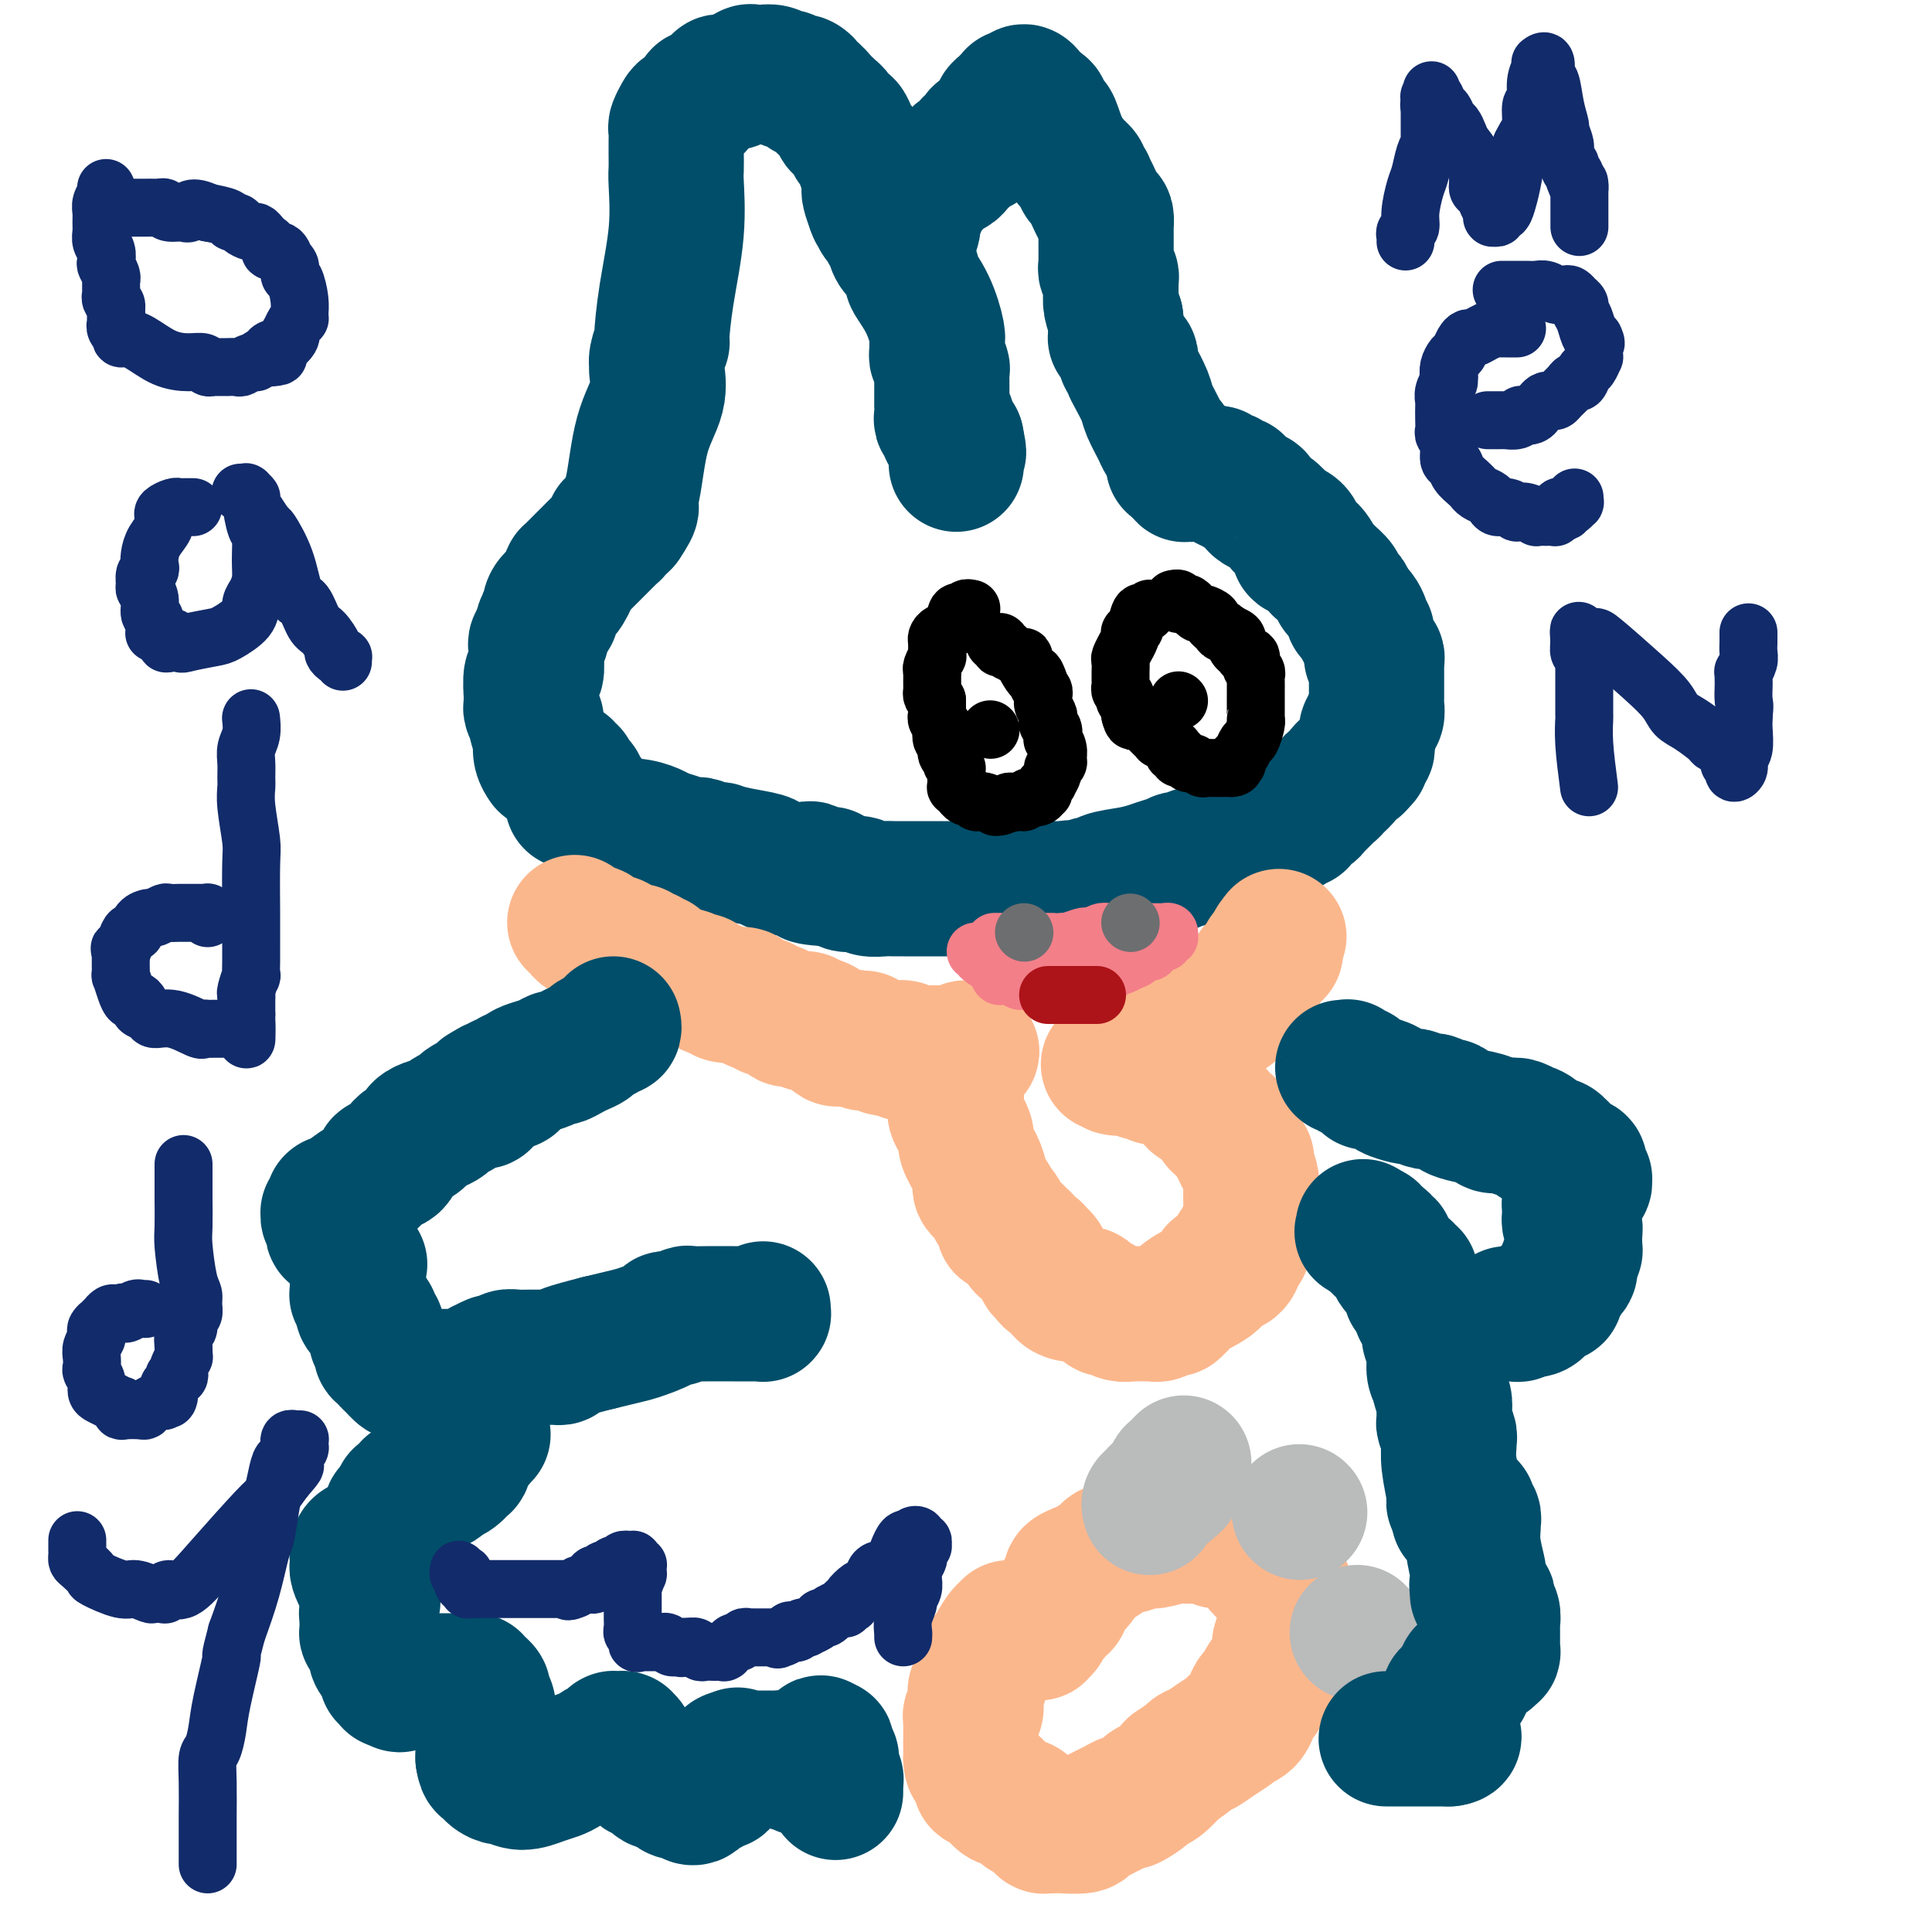 <svg viewBox='0 0 400 400' version='1.1' xmlns='http://www.w3.org/2000/svg' xmlns:xlink='http://www.w3.org/1999/xlink'><g fill='none' stroke='#004E6A' stroke-width='28' stroke-linecap='round' stroke-linejoin='round'><path d='M113,158c-0.414,-0.626 -0.828,-1.252 -1,-2c-0.172,-0.748 -0.102,-1.619 0,-2c0.102,-0.381 0.238,-0.273 0,-1c-0.238,-0.727 -0.848,-2.290 -1,-3c-0.152,-0.710 0.155,-0.569 0,-1c-0.155,-0.431 -0.773,-1.436 -1,-2c-0.227,-0.564 -0.062,-0.688 0,-1c0.062,-0.312 0.020,-0.813 0,-1c-0.020,-0.187 -0.020,-0.061 0,0c0.020,0.061 0.058,0.056 0,-1c-0.058,-1.056 -0.211,-3.161 0,-4c0.211,-0.839 0.788,-0.410 1,-1c0.212,-0.590 0.061,-2.199 0,-3c-0.061,-0.801 -0.030,-0.793 0,-1c0.030,-0.207 0.061,-0.630 0,-1c-0.061,-0.370 -0.212,-0.687 0,-1c0.212,-0.313 0.788,-0.623 1,-1c0.212,-0.377 0.061,-0.822 0,-1c-0.061,-0.178 -0.030,-0.089 0,0'/><path d='M112,131c0.552,-2.886 0.931,-2.099 1,-2c0.069,0.099 -0.171,-0.488 0,-1c0.171,-0.512 0.752,-0.948 1,-1c0.248,-0.052 0.161,0.281 0,0c-0.161,-0.281 -0.397,-1.175 0,-2c0.397,-0.825 1.426,-1.579 2,-2c0.574,-0.421 0.693,-0.508 1,-1c0.307,-0.492 0.804,-1.389 1,-2c0.196,-0.611 0.093,-0.936 0,-1c-0.093,-0.064 -0.175,0.133 0,0c0.175,-0.133 0.609,-0.598 1,-1c0.391,-0.402 0.740,-0.743 1,-1c0.260,-0.257 0.433,-0.432 1,-1c0.567,-0.568 1.529,-1.529 2,-2c0.471,-0.471 0.452,-0.452 1,-1c0.548,-0.548 1.663,-1.662 2,-2c0.337,-0.338 -0.106,0.102 0,0c0.106,-0.102 0.759,-0.745 1,-1c0.241,-0.255 0.068,-0.121 0,0c-0.068,0.121 -0.032,0.228 0,0c0.032,-0.228 0.060,-0.792 0,-1c-0.060,-0.208 -0.210,-0.058 0,0c0.210,0.058 0.778,0.026 1,0c0.222,-0.026 0.098,-0.045 0,0c-0.098,0.045 -0.171,0.156 0,0c0.171,-0.156 0.585,-0.578 1,-1'/><path d='M129,108c2.815,-4.144 1.353,-3.006 1,-3c-0.353,0.006 0.403,-1.122 1,-4c0.597,-2.878 1.035,-7.508 2,-11c0.965,-3.492 2.459,-5.848 3,-8c0.541,-2.152 0.130,-4.101 0,-5c-0.130,-0.899 0.019,-0.748 0,-1c-0.019,-0.252 -0.208,-0.909 0,-2c0.208,-1.091 0.812,-2.618 1,-3c0.188,-0.382 -0.041,0.380 0,-1c0.041,-1.380 0.351,-4.901 1,-9c0.649,-4.099 1.638,-8.776 2,-13c0.362,-4.224 0.097,-7.995 0,-10c-0.097,-2.005 -0.026,-2.243 0,-3c0.026,-0.757 0.006,-2.033 0,-3c-0.006,-0.967 0.002,-1.625 0,-2c-0.002,-0.375 -0.012,-0.468 0,-1c0.012,-0.532 0.048,-1.503 0,-2c-0.048,-0.497 -0.181,-0.519 0,-1c0.181,-0.481 0.674,-1.420 1,-2c0.326,-0.580 0.485,-0.799 1,-1c0.515,-0.201 1.385,-0.382 2,-1c0.615,-0.618 0.973,-1.672 1,-2c0.027,-0.328 -0.277,0.070 0,0c0.277,-0.070 1.135,-0.607 2,-1c0.865,-0.393 1.737,-0.640 2,-1c0.263,-0.360 -0.084,-0.832 0,-1c0.084,-0.168 0.600,-0.031 1,0c0.400,0.031 0.685,-0.043 1,0c0.315,0.043 0.662,0.204 1,0c0.338,-0.204 0.668,-0.773 1,-1c0.332,-0.227 0.666,-0.114 1,0'/><path d='M154,16c2.406,-1.486 1.419,-0.202 1,0c-0.419,0.202 -0.272,-0.678 0,-1c0.272,-0.322 0.667,-0.087 1,0c0.333,0.087 0.603,0.027 1,0c0.397,-0.027 0.920,-0.022 1,0c0.080,0.022 -0.282,0.062 0,0c0.282,-0.062 1.207,-0.227 2,0c0.793,0.227 1.455,0.845 2,1c0.545,0.155 0.973,-0.152 1,0c0.027,0.152 -0.347,0.763 0,1c0.347,0.237 1.415,0.100 2,0c0.585,-0.100 0.685,-0.164 1,0c0.315,0.164 0.843,0.554 1,1c0.157,0.446 -0.059,0.946 0,1c0.059,0.054 0.393,-0.340 1,0c0.607,0.340 1.486,1.413 2,2c0.514,0.587 0.663,0.687 1,1c0.337,0.313 0.864,0.839 1,1c0.136,0.161 -0.118,-0.042 0,0c0.118,0.042 0.609,0.330 1,1c0.391,0.670 0.682,1.722 1,2c0.318,0.278 0.662,-0.217 1,0c0.338,0.217 0.669,1.146 1,2c0.331,0.854 0.663,1.633 1,2c0.337,0.367 0.679,0.322 1,1c0.321,0.678 0.621,2.078 1,3c0.379,0.922 0.836,1.366 1,2c0.164,0.634 0.034,1.459 0,2c-0.034,0.541 0.029,0.800 0,1c-0.029,0.200 -0.151,0.343 0,1c0.151,0.657 0.576,1.829 1,3'/><path d='M181,43c0.704,2.029 0.963,1.103 1,1c0.037,-0.103 -0.149,0.619 0,1c0.149,0.381 0.631,0.422 1,1c0.369,0.578 0.624,1.695 1,2c0.376,0.305 0.874,-0.201 1,0c0.126,0.201 -0.119,1.109 0,2c0.119,0.891 0.604,1.766 1,2c0.396,0.234 0.704,-0.173 1,0c0.296,0.173 0.581,0.925 1,2c0.419,1.075 0.974,2.472 1,3c0.026,0.528 -0.476,0.187 0,1c0.476,0.813 1.930,2.780 3,5c1.070,2.220 1.754,4.693 2,6c0.246,1.307 0.052,1.448 0,2c-0.052,0.552 0.039,1.513 0,2c-0.039,0.487 -0.207,0.498 0,1c0.207,0.502 0.787,1.496 1,2c0.213,0.504 0.057,0.520 0,1c-0.057,0.480 -0.015,1.425 0,2c0.015,0.575 0.004,0.779 0,1c-0.004,0.221 -0.001,0.458 0,1c0.001,0.542 -0.001,1.389 0,2c0.001,0.611 0.004,0.987 0,1c-0.004,0.013 -0.015,-0.338 0,0c0.015,0.338 0.056,1.365 0,2c-0.056,0.635 -0.208,0.877 0,1c0.208,0.123 0.777,0.127 1,0c0.223,-0.127 0.101,-0.385 0,0c-0.101,0.385 -0.181,1.411 0,2c0.181,0.589 0.623,0.740 1,1c0.377,0.260 0.688,0.630 1,1'/><path d='M198,91c0.928,4.559 0.249,1.955 0,1c-0.249,-0.955 -0.067,-0.262 0,0c0.067,0.262 0.018,0.094 0,0c-0.018,-0.094 -0.005,-0.112 0,0c0.005,0.112 0.001,0.356 0,1c-0.001,0.644 -0.000,1.689 0,2c0.000,0.311 0.000,-0.113 0,0c-0.000,0.113 -0.000,0.762 0,1c0.000,0.238 0.000,0.064 0,0c-0.000,-0.064 -0.000,-0.017 0,0c0.000,0.017 0.000,0.005 0,0c-0.000,-0.005 -0.000,-0.001 0,0c0.000,0.001 0.000,0.000 0,0c-0.000,-0.000 -0.000,-0.000 0,0c0.000,0.000 0.000,0.000 0,0'/><path d='M188,48c0.032,-0.008 0.065,-0.015 0,0c-0.065,0.015 -0.227,0.054 0,0c0.227,-0.054 0.845,-0.199 1,-1c0.155,-0.801 -0.151,-2.256 0,-3c0.151,-0.744 0.758,-0.777 1,-1c0.242,-0.223 0.117,-0.634 0,-1c-0.117,-0.366 -0.226,-0.685 0,-1c0.226,-0.315 0.786,-0.627 1,-1c0.214,-0.373 0.081,-0.807 0,-1c-0.081,-0.193 -0.109,-0.147 0,0c0.109,0.147 0.354,0.393 1,0c0.646,-0.393 1.694,-1.426 2,-2c0.306,-0.574 -0.128,-0.690 0,-1c0.128,-0.310 0.818,-0.815 1,-1c0.182,-0.185 -0.144,-0.049 0,0c0.144,0.049 0.760,0.010 1,0c0.240,-0.010 0.106,0.008 0,0c-0.106,-0.008 -0.182,-0.040 0,0c0.182,0.040 0.624,0.154 1,0c0.376,-0.154 0.688,-0.577 1,-1'/><path d='M198,34c1.560,-2.122 0.460,-0.428 0,0c-0.460,0.428 -0.282,-0.411 0,-1c0.282,-0.589 0.667,-0.929 1,-1c0.333,-0.071 0.615,0.127 1,0c0.385,-0.127 0.874,-0.578 1,-1c0.126,-0.422 -0.111,-0.816 0,-1c0.111,-0.184 0.568,-0.157 1,0c0.432,0.157 0.837,0.445 1,0c0.163,-0.445 0.082,-1.622 0,-2c-0.082,-0.378 -0.166,0.043 0,0c0.166,-0.043 0.583,-0.550 1,-1c0.417,-0.450 0.834,-0.841 1,-1c0.166,-0.159 0.082,-0.084 0,0c-0.082,0.084 -0.163,0.177 0,0c0.163,-0.177 0.569,-0.626 1,-1c0.431,-0.374 0.886,-0.675 1,-1c0.114,-0.325 -0.113,-0.676 0,-1c0.113,-0.324 0.565,-0.622 1,-1c0.435,-0.378 0.852,-0.837 1,-1c0.148,-0.163 0.025,-0.030 0,0c-0.025,0.030 0.046,-0.045 0,0c-0.046,0.045 -0.209,0.208 0,0c0.209,-0.208 0.791,-0.786 1,-1c0.209,-0.214 0.045,-0.062 0,0c-0.045,0.062 0.031,0.035 0,0c-0.031,-0.035 -0.167,-0.077 0,0c0.167,0.077 0.639,0.275 1,0c0.361,-0.275 0.612,-1.022 1,-1c0.388,0.022 0.912,0.814 1,1c0.088,0.186 -0.261,-0.232 0,0c0.261,0.232 1.130,1.116 2,2'/><path d='M215,22c0.950,0.414 0.827,0.448 1,1c0.173,0.552 0.644,1.621 1,2c0.356,0.379 0.597,0.066 1,1c0.403,0.934 0.969,3.115 2,5c1.031,1.885 2.529,3.476 3,4c0.471,0.524 -0.085,-0.018 0,0c0.085,0.018 0.809,0.597 1,1c0.191,0.403 -0.153,0.630 0,1c0.153,0.370 0.801,0.882 1,1c0.199,0.118 -0.052,-0.158 0,0c0.052,0.158 0.406,0.750 1,2c0.594,1.250 1.427,3.159 2,4c0.573,0.841 0.886,0.616 1,1c0.114,0.384 0.031,1.378 0,2c-0.031,0.622 -0.008,0.874 0,1c0.008,0.126 0.002,0.127 0,0c-0.002,-0.127 -0.001,-0.381 0,0c0.001,0.381 0.000,1.397 0,2c-0.000,0.603 -0.001,0.791 0,1c0.001,0.209 0.004,0.437 0,1c-0.004,0.563 -0.015,1.461 0,2c0.015,0.539 0.057,0.721 0,1c-0.057,0.279 -0.211,0.657 0,1c0.211,0.343 0.789,0.653 1,1c0.211,0.347 0.057,0.733 0,1c-0.057,0.267 -0.016,0.417 0,1c0.016,0.583 0.007,1.601 0,2c-0.007,0.399 -0.012,0.179 0,0c0.012,-0.179 0.042,-0.317 0,0c-0.042,0.317 -0.155,1.091 0,2c0.155,0.909 0.577,1.955 1,3'/><path d='M231,66c0.464,3.581 0.125,1.534 0,1c-0.125,-0.534 -0.034,0.445 0,1c0.034,0.555 0.012,0.687 0,1c-0.012,0.313 -0.013,0.808 0,1c0.013,0.192 0.041,0.080 0,0c-0.041,-0.080 -0.151,-0.127 0,0c0.151,0.127 0.562,0.429 1,1c0.438,0.571 0.901,1.409 1,2c0.099,0.591 -0.168,0.933 0,1c0.168,0.067 0.770,-0.141 1,0c0.230,0.141 0.088,0.630 0,1c-0.088,0.370 -0.122,0.620 0,1c0.122,0.380 0.399,0.889 1,2c0.601,1.111 1.524,2.823 2,4c0.476,1.177 0.505,1.820 1,3c0.495,1.180 1.457,2.897 2,4c0.543,1.103 0.667,1.592 1,2c0.333,0.408 0.874,0.736 1,1c0.126,0.264 -0.162,0.463 0,1c0.162,0.537 0.775,1.412 1,2c0.225,0.588 0.063,0.890 0,1c-0.063,0.110 -0.027,0.030 0,0c0.027,-0.030 0.046,-0.008 0,0c-0.046,0.008 -0.156,0.002 0,0c0.156,-0.002 0.578,-0.001 1,0'/><path d='M244,96c2.197,4.576 1.191,1.015 1,0c-0.191,-1.015 0.435,0.517 1,1c0.565,0.483 1.070,-0.082 2,0c0.930,0.082 2.286,0.811 3,1c0.714,0.189 0.788,-0.161 1,0c0.212,0.161 0.564,0.832 1,1c0.436,0.168 0.957,-0.166 1,0c0.043,0.166 -0.393,0.832 0,1c0.393,0.168 1.616,-0.162 2,0c0.384,0.162 -0.069,0.817 0,1c0.069,0.183 0.662,-0.105 1,0c0.338,0.105 0.422,0.605 1,1c0.578,0.395 1.650,0.687 2,1c0.350,0.313 -0.024,0.647 0,1c0.024,0.353 0.444,0.723 1,1c0.556,0.277 1.249,0.459 2,1c0.751,0.541 1.561,1.440 2,2c0.439,0.560 0.508,0.782 1,1c0.492,0.218 1.405,0.434 2,1c0.595,0.566 0.870,1.483 1,2c0.130,0.517 0.115,0.636 0,1c-0.115,0.364 -0.330,0.975 0,1c0.330,0.025 1.207,-0.537 2,0c0.793,0.537 1.504,2.171 2,3c0.496,0.829 0.777,0.852 1,1c0.223,0.148 0.388,0.419 1,1c0.612,0.581 1.669,1.471 2,2c0.331,0.529 -0.066,0.699 0,1c0.066,0.301 0.595,0.735 1,1c0.405,0.265 0.687,0.361 1,1c0.313,0.639 0.656,1.819 1,3'/><path d='M280,127c3.277,3.546 1.471,0.410 1,0c-0.471,-0.410 0.395,1.904 1,3c0.605,1.096 0.951,0.972 1,1c0.049,0.028 -0.197,0.206 0,1c0.197,0.794 0.837,2.203 1,3c0.163,0.797 -0.153,0.983 0,1c0.153,0.017 0.773,-0.136 1,0c0.227,0.136 0.061,0.561 0,1c-0.061,0.439 -0.016,0.891 0,1c0.016,0.109 0.004,-0.126 0,0c-0.004,0.126 -0.001,0.612 0,1c0.001,0.388 0.000,0.677 0,1c-0.000,0.323 -0.000,0.679 0,1c0.000,0.321 0.000,0.607 0,1c-0.000,0.393 -0.000,0.894 0,1c0.000,0.106 0.000,-0.182 0,0c-0.000,0.182 -0.000,0.835 0,1c0.000,0.165 0.001,-0.160 0,0c-0.001,0.160 -0.004,0.803 0,1c0.004,0.197 0.015,-0.052 0,0c-0.015,0.052 -0.057,0.405 0,1c0.057,0.595 0.212,1.430 0,2c-0.212,0.570 -0.793,0.873 -1,1c-0.207,0.127 -0.041,0.076 0,0c0.041,-0.076 -0.041,-0.179 0,0c0.041,0.179 0.207,0.640 0,1c-0.207,0.360 -0.788,0.619 -1,1c-0.212,0.381 -0.057,0.886 0,1c0.057,0.114 0.015,-0.162 0,0c-0.015,0.162 -0.004,0.760 0,1c0.004,0.240 0.002,0.120 0,0'/><path d='M283,153c-0.305,2.564 -0.068,1.475 0,1c0.068,-0.475 -0.034,-0.337 0,0c0.034,0.337 0.205,0.874 0,1c-0.205,0.126 -0.787,-0.159 -1,0c-0.213,0.159 -0.057,0.760 0,1c0.057,0.240 0.015,0.117 0,0c-0.015,-0.117 -0.003,-0.228 0,0c0.003,0.228 -0.002,0.796 0,1c0.002,0.204 0.011,0.044 0,0c-0.011,-0.044 -0.041,0.027 0,0c0.041,-0.027 0.155,-0.150 0,0c-0.155,0.150 -0.577,0.575 -1,1'/><path d='M281,158c-0.327,0.774 -0.143,0.211 0,0c0.143,-0.211 0.245,-0.068 0,0c-0.245,0.068 -0.836,0.061 -1,0c-0.164,-0.061 0.100,-0.175 0,0c-0.100,0.175 -0.566,0.639 -1,1c-0.434,0.361 -0.838,0.618 -1,1c-0.162,0.382 -0.081,0.890 0,1c0.081,0.110 0.163,-0.178 0,0c-0.163,0.178 -0.569,0.822 -1,1c-0.431,0.178 -0.885,-0.111 -1,0c-0.115,0.111 0.110,0.621 0,1c-0.110,0.379 -0.555,0.626 -1,1c-0.445,0.374 -0.892,0.874 -1,1c-0.108,0.126 0.121,-0.121 0,0c-0.121,0.121 -0.592,0.611 -1,1c-0.408,0.389 -0.753,0.678 -1,1c-0.247,0.322 -0.396,0.679 -1,1c-0.604,0.321 -1.664,0.608 -2,1c-0.336,0.392 0.051,0.890 0,1c-0.051,0.110 -0.540,-0.166 -1,0c-0.460,0.166 -0.893,0.776 -1,1c-0.107,0.224 0.111,0.064 0,0c-0.111,-0.064 -0.550,-0.032 -1,0c-0.450,0.032 -0.912,0.065 -1,0c-0.088,-0.065 0.198,-0.229 0,0c-0.198,0.229 -0.880,0.850 -1,1c-0.120,0.150 0.321,-0.170 0,0c-0.321,0.170 -1.406,0.829 -2,1c-0.594,0.171 -0.698,-0.146 -1,0c-0.302,0.146 -0.800,0.756 -1,1c-0.200,0.244 -0.100,0.122 0,0'/><path d='M260,174c-3.833,2.714 -2.915,1.498 -3,1c-0.085,-0.498 -1.175,-0.277 -2,0c-0.825,0.277 -1.387,0.609 -2,1c-0.613,0.391 -1.276,0.841 -2,1c-0.724,0.159 -1.508,0.029 -2,0c-0.492,-0.029 -0.691,0.044 -1,0c-0.309,-0.044 -0.727,-0.204 -1,0c-0.273,0.204 -0.402,0.773 -1,1c-0.598,0.227 -1.664,0.113 -2,0c-0.336,-0.113 0.059,-0.223 0,0c-0.059,0.223 -0.572,0.781 -1,1c-0.428,0.219 -0.770,0.100 -1,0c-0.230,-0.100 -0.347,-0.180 -1,0c-0.653,0.180 -1.842,0.622 -3,1c-1.158,0.378 -2.286,0.694 -4,1c-1.714,0.306 -4.015,0.604 -5,1c-0.985,0.396 -0.655,0.891 -1,1c-0.345,0.109 -1.364,-0.167 -2,0c-0.636,0.167 -0.888,0.777 -1,1c-0.112,0.223 -0.085,0.060 0,0c0.085,-0.060 0.229,-0.016 0,0c-0.229,0.016 -0.831,0.004 -1,0c-0.169,-0.004 0.095,-0.001 0,0c-0.095,0.001 -0.547,0.001 -1,0'/><path d='M223,184c-5.833,1.547 -1.916,0.415 -1,0c0.916,-0.415 -1.168,-0.111 -2,0c-0.832,0.111 -0.413,0.030 -1,0c-0.587,-0.030 -2.181,-0.008 -3,0c-0.819,0.008 -0.863,0.002 -1,0c-0.137,-0.002 -0.367,-0.001 -1,0c-0.633,0.001 -1.670,0.000 -2,0c-0.330,-0.000 0.048,-0.000 0,0c-0.048,0.000 -0.523,0.000 -1,0c-0.477,-0.000 -0.957,-0.000 -1,0c-0.043,0.000 0.351,0.000 0,0c-0.351,-0.000 -1.448,-0.000 -2,0c-0.552,0.000 -0.558,0.000 -1,0c-0.442,-0.000 -1.318,0.000 -2,0c-0.682,-0.000 -1.169,-0.000 -2,0c-0.831,0.000 -2.005,0.000 -3,0c-0.995,-0.000 -1.809,-0.000 -2,0c-0.191,0.000 0.241,0.000 0,0c-0.241,-0.000 -1.156,-0.000 -2,0c-0.844,0.000 -1.616,0.000 -2,0c-0.384,-0.000 -0.381,-0.000 -1,0c-0.619,0.000 -1.860,0.001 -3,0c-1.140,-0.001 -2.178,-0.004 -3,0c-0.822,0.004 -1.429,0.015 -2,0c-0.571,-0.015 -1.108,-0.056 -2,0c-0.892,0.056 -2.141,0.207 -3,0c-0.859,-0.207 -1.330,-0.774 -2,-1c-0.670,-0.226 -1.540,-0.112 -2,0c-0.460,0.112 -0.508,0.223 -1,0c-0.492,-0.223 -1.426,-0.778 -2,-1c-0.574,-0.222 -0.787,-0.111 -1,0'/><path d='M172,182c-8.086,-0.552 -2.801,-0.932 -1,-1c1.801,-0.068 0.118,0.175 -1,0c-1.118,-0.175 -1.673,-0.768 -2,-1c-0.327,-0.232 -0.428,-0.103 -1,0c-0.572,0.103 -1.615,0.182 -3,0c-1.385,-0.182 -3.112,-0.623 -4,-1c-0.888,-0.377 -0.937,-0.688 -2,-1c-1.063,-0.312 -3.139,-0.623 -5,-1c-1.861,-0.377 -3.507,-0.819 -4,-1c-0.493,-0.181 0.168,-0.100 0,0c-0.168,0.100 -1.164,0.220 -2,0c-0.836,-0.220 -1.512,-0.780 -2,-1c-0.488,-0.220 -0.787,-0.100 -1,0c-0.213,0.100 -0.341,0.180 -1,0c-0.659,-0.180 -1.848,-0.622 -3,-1c-1.152,-0.378 -2.266,-0.694 -3,-1c-0.734,-0.306 -1.090,-0.604 -2,-1c-0.910,-0.396 -2.376,-0.891 -4,-1c-1.624,-0.109 -3.405,0.168 -4,0c-0.595,-0.168 -0.002,-0.781 0,-1c0.002,-0.219 -0.587,-0.045 -1,0c-0.413,0.045 -0.650,-0.039 -1,0c-0.350,0.039 -0.812,0.203 -1,0c-0.188,-0.203 -0.103,-0.771 0,-1c0.103,-0.229 0.225,-0.118 0,0c-0.225,0.118 -0.796,0.242 -1,0c-0.204,-0.242 -0.041,-0.849 0,-1c0.041,-0.151 -0.041,0.155 0,0c0.041,-0.155 0.203,-0.773 0,-1c-0.203,-0.227 -0.772,-0.065 -1,0c-0.228,0.065 -0.114,0.032 0,0'/><path d='M122,167c-7.670,-2.334 -1.844,-0.671 0,0c1.844,0.671 -0.293,0.348 -1,0c-0.707,-0.348 0.017,-0.720 0,-1c-0.017,-0.280 -0.775,-0.467 -1,-1c-0.225,-0.533 0.083,-1.411 0,-2c-0.083,-0.589 -0.558,-0.889 -1,-1c-0.442,-0.111 -0.850,-0.034 -1,0c-0.150,0.034 -0.040,0.024 0,0c0.040,-0.024 0.012,-0.063 0,0c-0.012,0.063 -0.007,0.228 0,0c0.007,-0.228 0.017,-0.849 0,-1c-0.017,-0.151 -0.061,0.170 0,0c0.061,-0.170 0.228,-0.829 0,-1c-0.228,-0.171 -0.849,0.147 -1,0c-0.151,-0.147 0.170,-0.757 0,-1c-0.170,-0.243 -0.830,-0.118 -1,0c-0.170,0.118 0.152,0.228 0,0c-0.152,-0.228 -0.776,-0.793 -1,-1c-0.224,-0.207 -0.046,-0.055 0,0c0.046,0.055 -0.040,0.015 0,0c0.040,-0.015 0.207,-0.004 0,0c-0.207,0.004 -0.787,0.001 -1,0c-0.213,-0.001 -0.057,-0.000 0,0c0.057,0.000 0.015,0.000 0,0c-0.015,-0.000 -0.004,-0.000 0,0c0.004,0.000 0.002,0.000 0,0'/></g>
<g fill='none' stroke='#FBB78C' stroke-width='28' stroke-linecap='round' stroke-linejoin='round'><path d='M119,191c0.447,0.453 0.893,0.905 1,1c0.107,0.095 -0.126,-0.168 0,0c0.126,0.168 0.610,0.767 1,1c0.390,0.233 0.685,0.100 1,0c0.315,-0.100 0.649,-0.168 1,0c0.351,0.168 0.719,0.571 1,1c0.281,0.429 0.476,0.884 1,1c0.524,0.116 1.378,-0.109 2,0c0.622,0.109 1.013,0.550 2,1c0.987,0.450 2.570,0.909 3,1c0.430,0.091 -0.292,-0.186 0,0c0.292,0.186 1.599,0.833 2,1c0.401,0.167 -0.102,-0.148 0,0c0.102,0.148 0.811,0.757 1,1c0.189,0.243 -0.140,0.120 0,0c0.140,-0.120 0.749,-0.238 1,0c0.251,0.238 0.145,0.833 0,1c-0.145,0.167 -0.327,-0.095 0,0c0.327,0.095 1.164,0.548 2,1'/><path d='M138,201c3.417,1.769 2.460,1.191 2,1c-0.460,-0.191 -0.422,0.004 0,0c0.422,-0.004 1.230,-0.207 2,0c0.770,0.207 1.502,0.825 2,1c0.498,0.175 0.761,-0.093 1,0c0.239,0.093 0.453,0.547 1,1c0.547,0.453 1.428,0.905 2,1c0.572,0.095 0.835,-0.168 1,0c0.165,0.168 0.233,0.767 1,1c0.767,0.233 2.233,0.100 3,0c0.767,-0.100 0.836,-0.166 1,0c0.164,0.166 0.424,0.566 1,1c0.576,0.434 1.467,0.904 2,1c0.533,0.096 0.706,-0.181 1,0c0.294,0.181 0.709,0.819 1,1c0.291,0.181 0.458,-0.095 1,0c0.542,0.095 1.460,0.560 2,1c0.540,0.440 0.704,0.854 1,1c0.296,0.146 0.726,0.024 1,0c0.274,-0.024 0.391,0.049 1,0c0.609,-0.049 1.708,-0.219 2,0c0.292,0.219 -0.224,0.828 0,1c0.224,0.172 1.187,-0.094 2,0c0.813,0.094 1.475,0.547 2,1c0.525,0.453 0.914,0.906 1,1c0.086,0.094 -0.131,-0.171 0,0c0.131,0.171 0.610,0.778 1,1c0.390,0.222 0.692,0.060 1,0c0.308,-0.060 0.621,-0.016 1,0c0.379,0.016 0.822,0.005 1,0c0.178,-0.005 0.089,-0.002 0,0'/><path d='M176,215c6.056,2.162 2.197,0.565 1,0c-1.197,-0.565 0.270,-0.100 1,0c0.730,0.100 0.724,-0.166 1,0c0.276,0.166 0.833,0.762 1,1c0.167,0.238 -0.057,0.116 0,0c0.057,-0.116 0.396,-0.227 1,0c0.604,0.227 1.472,0.792 2,1c0.528,0.208 0.715,0.060 1,0c0.285,-0.060 0.668,-0.030 1,0c0.332,0.030 0.615,0.061 1,0c0.385,-0.061 0.874,-0.212 1,0c0.126,0.212 -0.111,0.789 0,1c0.111,0.211 0.570,0.057 1,0c0.430,-0.057 0.832,-0.015 1,0c0.168,0.015 0.102,0.004 0,0c-0.102,-0.004 -0.238,-0.001 0,0c0.238,0.001 0.851,0.000 1,0c0.149,-0.000 -0.168,-0.000 0,0c0.168,0.000 0.819,0.000 1,0c0.181,-0.000 -0.109,-0.000 0,0c0.109,0.000 0.617,0.000 1,0c0.383,-0.000 0.641,-0.000 1,0c0.359,0.000 0.818,0.000 1,0c0.182,-0.000 0.086,-0.000 0,0c-0.086,0.000 -0.164,0.000 0,0c0.164,-0.000 0.569,-0.000 1,0c0.431,0.000 0.889,0.000 1,0c0.111,-0.000 -0.125,-0.000 0,0c0.125,0.000 0.611,0.000 1,0c0.389,-0.000 0.683,-0.000 1,0c0.317,0.000 0.659,0.000 1,0'/><path d='M199,218c3.769,0.195 1.690,-0.817 1,-1c-0.690,-0.183 0.007,0.461 0,1c-0.007,0.539 -0.720,0.971 -1,1c-0.280,0.029 -0.128,-0.344 0,0c0.128,0.344 0.230,1.405 0,2c-0.230,0.595 -0.794,0.723 -1,1c-0.206,0.277 -0.055,0.704 0,1c0.055,0.296 0.015,0.461 0,1c-0.015,0.539 -0.004,1.453 0,2c0.004,0.547 0.001,0.728 0,1c-0.001,0.272 -0.001,0.636 0,1'/><path d='M198,228c-0.284,2.002 -0.493,2.007 0,3c0.493,0.993 1.687,2.973 2,4c0.313,1.027 -0.257,1.101 0,2c0.257,0.899 1.341,2.623 2,4c0.659,1.377 0.894,2.407 1,3c0.106,0.593 0.084,0.749 0,1c-0.084,0.251 -0.229,0.597 0,1c0.229,0.403 0.831,0.864 1,1c0.169,0.136 -0.096,-0.053 0,0c0.096,0.053 0.551,0.346 1,1c0.449,0.654 0.891,1.668 1,2c0.109,0.332 -0.116,-0.017 0,0c0.116,0.017 0.574,0.400 1,1c0.426,0.600 0.821,1.418 1,2c0.179,0.582 0.143,0.930 0,1c-0.143,0.070 -0.394,-0.136 0,0c0.394,0.136 1.434,0.615 2,1c0.566,0.385 0.660,0.676 1,1c0.340,0.324 0.928,0.679 1,1c0.072,0.321 -0.370,0.607 0,1c0.370,0.393 1.553,0.893 2,1c0.447,0.107 0.159,-0.179 0,0c-0.159,0.179 -0.187,0.822 0,1c0.187,0.178 0.590,-0.111 1,0c0.410,0.111 0.827,0.621 1,1c0.173,0.379 0.101,0.626 0,1c-0.101,0.374 -0.232,0.874 0,1c0.232,0.126 0.825,-0.121 1,0c0.175,0.121 -0.068,0.609 0,1c0.068,0.391 0.448,0.683 1,1c0.552,0.317 1.276,0.658 2,1'/><path d='M220,266c2.500,2.895 0.750,0.631 0,0c-0.750,-0.631 -0.500,0.370 0,1c0.500,0.630 1.251,0.890 2,1c0.749,0.110 1.496,0.072 2,0c0.504,-0.072 0.764,-0.178 1,0c0.236,0.178 0.447,0.640 1,1c0.553,0.360 1.448,0.618 2,1c0.552,0.382 0.760,0.887 1,1c0.240,0.113 0.512,-0.166 1,0c0.488,0.166 1.191,0.776 2,1c0.809,0.224 1.722,0.060 2,0c0.278,-0.060 -0.080,-0.016 0,0c0.080,0.016 0.599,0.004 1,0c0.401,-0.004 0.684,0.000 1,0c0.316,-0.000 0.666,-0.004 1,0c0.334,0.004 0.653,0.016 1,0c0.347,-0.016 0.724,-0.061 1,0c0.276,0.061 0.451,0.228 1,0c0.549,-0.228 1.470,-0.851 2,-1c0.530,-0.149 0.668,0.175 1,0c0.332,-0.175 0.857,-0.849 1,-1c0.143,-0.151 -0.095,0.221 0,0c0.095,-0.221 0.523,-1.034 2,-2c1.477,-0.966 4.003,-2.086 5,-3c0.997,-0.914 0.463,-1.622 1,-2c0.537,-0.378 2.144,-0.427 3,-1c0.856,-0.573 0.961,-1.670 1,-2c0.039,-0.330 0.010,0.107 0,0c-0.010,-0.107 -0.003,-0.760 0,-1c0.003,-0.240 0.001,-0.069 0,0c-0.001,0.069 -0.000,0.034 0,0'/><path d='M256,259c2.741,-1.923 0.595,-0.231 0,0c-0.595,0.231 0.362,-1.000 1,-2c0.638,-1.000 0.955,-1.770 1,-2c0.045,-0.230 -0.184,0.079 0,0c0.184,-0.079 0.781,-0.547 1,-1c0.219,-0.453 0.058,-0.892 0,-1c-0.058,-0.108 -0.015,0.114 0,0c0.015,-0.114 0.000,-0.563 0,-1c-0.000,-0.437 0.014,-0.863 0,-2c-0.014,-1.137 -0.057,-2.984 0,-4c0.057,-1.016 0.212,-1.200 0,-2c-0.212,-0.800 -0.793,-2.217 -1,-3c-0.207,-0.783 -0.040,-0.931 0,-1c0.040,-0.069 -0.046,-0.060 0,0c0.046,0.060 0.222,0.170 0,0c-0.222,-0.170 -0.844,-0.619 -1,-1c-0.156,-0.381 0.154,-0.695 0,-1c-0.154,-0.305 -0.773,-0.603 -1,-1c-0.227,-0.397 -0.064,-0.894 0,-1c0.064,-0.106 0.027,0.178 0,0c-0.027,-0.178 -0.045,-0.818 0,-1c0.045,-0.182 0.153,0.096 0,0c-0.153,-0.096 -0.566,-0.564 -1,-1c-0.434,-0.436 -0.887,-0.839 -1,-1c-0.113,-0.161 0.114,-0.081 0,0c-0.114,0.081 -0.569,0.162 -1,0c-0.431,-0.162 -0.836,-0.568 -1,-1c-0.164,-0.432 -0.085,-0.889 0,-1c0.085,-0.111 0.177,0.124 0,0c-0.177,-0.124 -0.622,-0.607 -1,-1c-0.378,-0.393 -0.689,-0.697 -1,-1'/><path d='M250,229c-1.777,-2.809 -1.719,-1.331 -2,-1c-0.281,0.331 -0.902,-0.486 -1,-1c-0.098,-0.514 0.328,-0.725 0,-1c-0.328,-0.275 -1.412,-0.613 -2,-1c-0.588,-0.387 -0.682,-0.822 -1,-1c-0.318,-0.178 -0.859,-0.101 -1,0c-0.141,0.101 0.117,0.224 0,0c-0.117,-0.224 -0.610,-0.796 -1,-1c-0.390,-0.204 -0.678,-0.041 -1,0c-0.322,0.041 -0.678,-0.042 -1,0c-0.322,0.042 -0.611,0.208 -1,0c-0.389,-0.208 -0.879,-0.792 -1,-1c-0.121,-0.208 0.126,-0.042 0,0c-0.126,0.042 -0.626,-0.041 -1,0c-0.374,0.041 -0.622,0.207 -1,0c-0.378,-0.207 -0.886,-0.788 -1,-1c-0.114,-0.212 0.167,-0.057 0,0c-0.167,0.057 -0.781,0.015 -1,0c-0.219,-0.015 -0.045,-0.004 0,0c0.045,0.004 -0.041,0.001 0,0c0.041,-0.001 0.208,-0.000 0,0c-0.208,0.000 -0.792,0.000 -1,0c-0.208,-0.000 -0.042,-0.000 0,0c0.042,0.000 -0.041,0.000 0,0c0.041,-0.000 0.207,-0.000 0,0c-0.207,0.000 -0.787,0.000 -1,0c-0.213,-0.000 -0.060,-0.000 0,0c0.060,0.000 0.026,0.000 0,0c-0.026,-0.000 -0.046,-0.000 0,0c0.046,0.000 0.156,0.000 0,0c-0.156,-0.000 -0.578,-0.000 -1,0'/><path d='M231,221c-2.943,-1.235 -0.800,-0.321 0,0c0.800,0.321 0.257,0.049 0,0c-0.257,-0.049 -0.227,0.127 0,0c0.227,-0.127 0.652,-0.555 1,-1c0.348,-0.445 0.619,-0.908 1,-1c0.381,-0.092 0.872,0.187 1,0c0.128,-0.187 -0.107,-0.838 0,-1c0.107,-0.162 0.554,0.167 1,0c0.446,-0.167 0.890,-0.828 1,-1c0.110,-0.172 -0.112,0.146 0,0c0.112,-0.146 0.560,-0.757 1,-1c0.440,-0.243 0.873,-0.118 1,0c0.127,0.118 -0.053,0.227 0,0c0.053,-0.227 0.339,-0.792 1,-1c0.661,-0.208 1.698,-0.059 2,0c0.302,0.059 -0.130,0.030 0,0c0.130,-0.030 0.821,-0.059 1,0c0.179,0.059 -0.156,0.208 0,0c0.156,-0.208 0.802,-0.773 1,-1c0.198,-0.227 -0.053,-0.118 0,0c0.053,0.118 0.410,0.243 1,0c0.590,-0.243 1.414,-0.853 2,-1c0.586,-0.147 0.934,0.171 1,0c0.066,-0.171 -0.150,-0.831 0,-1c0.150,-0.169 0.666,0.152 1,0c0.334,-0.152 0.485,-0.776 1,-1c0.515,-0.224 1.395,-0.049 2,0c0.605,0.049 0.935,-0.028 1,0c0.065,0.028 -0.136,0.161 0,0c0.136,-0.161 0.610,-0.618 1,-1c0.390,-0.382 0.695,-0.691 1,-1'/><path d='M254,209c3.780,-1.868 1.730,-0.538 1,0c-0.730,0.538 -0.140,0.283 0,0c0.140,-0.283 -0.170,-0.596 0,-1c0.170,-0.404 0.820,-0.900 1,-1c0.180,-0.100 -0.110,0.194 0,0c0.110,-0.194 0.622,-0.878 1,-1c0.378,-0.122 0.623,0.317 1,0c0.377,-0.317 0.885,-1.392 1,-2c0.115,-0.608 -0.161,-0.750 0,-1c0.161,-0.250 0.761,-0.607 1,-1c0.239,-0.393 0.116,-0.823 0,-1c-0.116,-0.177 -0.227,-0.100 0,0c0.227,0.100 0.792,0.224 1,0c0.208,-0.224 0.060,-0.795 0,-1c-0.060,-0.205 -0.031,-0.044 0,0c0.031,0.044 0.065,-0.031 0,0c-0.065,0.031 -0.227,0.166 0,0c0.227,-0.166 0.844,-0.633 1,-1c0.156,-0.367 -0.151,-0.634 0,-1c0.151,-0.366 0.758,-0.830 1,-1c0.242,-0.170 0.117,-0.046 0,0c-0.117,0.046 -0.228,0.013 0,0c0.228,-0.013 0.793,-0.007 1,0c0.207,0.007 0.055,0.016 0,0c-0.055,-0.016 -0.015,-0.057 0,0c0.015,0.057 0.004,0.212 0,0c-0.004,-0.212 -0.001,-0.792 0,-1c0.001,-0.208 0.000,-0.046 0,0c-0.000,0.046 -0.000,-0.026 0,0c0.000,0.026 0.000,0.150 0,0c-0.000,-0.150 -0.000,-0.575 0,-1'/><path d='M264,195c1.547,-2.166 0.415,-0.581 0,0c-0.415,0.581 -0.112,0.156 0,0c0.112,-0.156 0.032,-0.045 0,0c-0.032,0.045 -0.016,0.022 0,0'/><path d='M209,337c0.067,0.493 0.133,0.986 0,1c-0.133,0.014 -0.467,-0.452 -1,0c-0.533,0.452 -1.266,1.821 -2,3c-0.734,1.179 -1.468,2.166 -2,3c-0.532,0.834 -0.860,1.514 -1,2c-0.140,0.486 -0.090,0.777 0,1c0.090,0.223 0.221,0.378 0,1c-0.221,0.622 -0.795,1.711 -1,2c-0.205,0.289 -0.041,-0.220 0,0c0.041,0.220 -0.042,1.171 0,2c0.042,0.829 0.207,1.536 0,2c-0.207,0.464 -0.788,0.684 -1,1c-0.212,0.316 -0.057,0.728 0,1c0.057,0.272 0.015,0.405 0,1c-0.015,0.595 -0.004,1.651 0,2c0.004,0.349 0.001,-0.009 0,0c-0.001,0.009 -0.000,0.384 0,1c0.000,0.616 0.000,1.474 0,2c-0.000,0.526 -0.000,0.722 0,1c0.000,0.278 0.000,0.639 0,1'/><path d='M201,364c0.089,2.360 0.813,1.259 1,1c0.187,-0.259 -0.162,0.322 0,1c0.162,0.678 0.835,1.452 1,2c0.165,0.548 -0.177,0.872 0,1c0.177,0.128 0.875,0.062 1,0c0.125,-0.062 -0.323,-0.119 0,0c0.323,0.119 1.415,0.413 2,1c0.585,0.587 0.661,1.467 1,2c0.339,0.533 0.941,0.720 2,1c1.059,0.280 2.575,0.653 3,1c0.425,0.347 -0.240,0.667 0,1c0.240,0.333 1.384,0.678 2,1c0.616,0.322 0.704,0.622 1,1c0.296,0.378 0.800,0.833 1,1c0.200,0.167 0.096,0.045 0,0c-0.096,-0.045 -0.183,-0.012 0,0c0.183,0.012 0.638,0.004 1,0c0.362,-0.004 0.631,-0.004 1,0c0.369,0.004 0.837,0.012 1,0c0.163,-0.012 0.022,-0.045 1,0c0.978,0.045 3.077,0.167 4,0c0.923,-0.167 0.671,-0.623 1,-1c0.329,-0.377 1.238,-0.674 2,-1c0.762,-0.326 1.378,-0.683 2,-1c0.622,-0.317 1.251,-0.596 2,-1c0.749,-0.404 1.617,-0.933 2,-1c0.383,-0.067 0.279,0.327 1,0c0.721,-0.327 2.265,-1.376 3,-2c0.735,-0.624 0.659,-0.822 1,-1c0.341,-0.178 1.097,-0.337 2,-1c0.903,-0.663 1.951,-1.832 3,-3'/><path d='M243,366c3.761,-2.500 3.663,-2.751 4,-3c0.337,-0.249 1.108,-0.497 2,-1c0.892,-0.503 1.906,-1.261 3,-2c1.094,-0.739 2.269,-1.459 3,-2c0.731,-0.541 1.018,-0.903 1,-1c-0.018,-0.097 -0.342,0.071 0,0c0.342,-0.071 1.349,-0.383 2,-1c0.651,-0.617 0.944,-1.541 1,-2c0.056,-0.459 -0.126,-0.455 0,-1c0.126,-0.545 0.558,-1.639 1,-2c0.442,-0.361 0.893,0.010 1,0c0.107,-0.010 -0.130,-0.401 0,-1c0.130,-0.599 0.627,-1.407 1,-2c0.373,-0.593 0.622,-0.971 1,-1c0.378,-0.029 0.886,0.290 1,0c0.114,-0.290 -0.167,-1.190 0,-2c0.167,-0.810 0.780,-1.531 1,-2c0.220,-0.469 0.045,-0.686 0,-1c-0.045,-0.314 0.040,-0.723 0,-1c-0.040,-0.277 -0.207,-0.421 0,-1c0.207,-0.579 0.786,-1.594 1,-2c0.214,-0.406 0.061,-0.203 0,0c-0.061,0.203 -0.030,0.405 0,0c0.030,-0.405 0.060,-1.419 0,-2c-0.060,-0.581 -0.211,-0.729 0,-1c0.211,-0.271 0.785,-0.664 1,-1c0.215,-0.336 0.071,-0.615 0,-1c-0.071,-0.385 -0.071,-0.876 0,-1c0.071,-0.124 0.211,0.121 0,0c-0.211,-0.121 -0.775,-0.606 -1,-1c-0.225,-0.394 -0.113,-0.697 0,-1'/><path d='M266,330c0.138,-1.791 -0.016,-0.269 0,0c0.016,0.269 0.202,-0.715 0,-1c-0.202,-0.285 -0.790,0.130 -1,0c-0.210,-0.130 -0.040,-0.805 0,-1c0.040,-0.195 -0.048,0.088 0,0c0.048,-0.088 0.233,-0.548 0,-1c-0.233,-0.452 -0.885,-0.894 -1,-1c-0.115,-0.106 0.306,0.126 0,0c-0.306,-0.126 -1.339,-0.611 -2,-1c-0.661,-0.389 -0.950,-0.683 -1,-1c-0.050,-0.317 0.138,-0.658 0,-1c-0.138,-0.342 -0.603,-0.684 -1,-1c-0.397,-0.316 -0.727,-0.605 -1,-1c-0.273,-0.395 -0.488,-0.894 -1,-1c-0.512,-0.106 -1.320,0.182 -2,0c-0.680,-0.182 -1.233,-0.833 -2,-1c-0.767,-0.167 -1.749,0.151 -2,0c-0.251,-0.151 0.227,-0.772 0,-1c-0.227,-0.228 -1.161,-0.062 -2,0c-0.839,0.062 -1.583,0.021 -2,0c-0.417,-0.021 -0.506,-0.020 -1,0c-0.494,0.020 -1.394,0.061 -2,0c-0.606,-0.061 -0.920,-0.223 -2,0c-1.080,0.223 -2.928,0.832 -4,1c-1.072,0.168 -1.370,-0.106 -2,0c-0.630,0.106 -1.594,0.592 -3,1c-1.406,0.408 -3.255,0.736 -4,1c-0.745,0.264 -0.385,0.462 -1,1c-0.615,0.538 -2.204,1.414 -3,2c-0.796,0.586 -0.799,0.882 -1,1c-0.201,0.118 -0.601,0.059 -1,0'/><path d='M224,325c-4.185,1.472 -1.647,1.651 -1,2c0.647,0.349 -0.597,0.868 -1,1c-0.403,0.132 0.035,-0.123 0,0c-0.035,0.123 -0.545,0.625 -1,1c-0.455,0.375 -0.857,0.625 -1,1c-0.143,0.375 -0.027,0.875 0,1c0.027,0.125 -0.034,-0.126 0,0c0.034,0.126 0.163,0.629 0,1c-0.163,0.371 -0.617,0.610 -1,1c-0.383,0.390 -0.695,0.931 -1,1c-0.305,0.069 -0.603,-0.335 -1,0c-0.397,0.335 -0.895,1.410 -1,2c-0.105,0.590 0.182,0.694 0,1c-0.182,0.306 -0.832,0.814 -1,1c-0.168,0.186 0.147,0.050 0,0c-0.147,-0.050 -0.756,-0.014 -1,0c-0.244,0.014 -0.122,0.007 0,0'/></g>
<g fill='none' stroke='#BABBBB' stroke-width='28' stroke-linecap='round' stroke-linejoin='round'><path d='M238,312c0.027,0.089 0.053,0.179 0,0c-0.053,-0.179 -0.186,-0.626 0,-1c0.186,-0.374 0.690,-0.675 1,-1c0.310,-0.325 0.427,-0.676 1,-1c0.573,-0.324 1.604,-0.622 2,-1c0.396,-0.378 0.159,-0.836 0,-1c-0.159,-0.164 -0.238,-0.034 0,0c0.238,0.034 0.795,-0.028 1,0c0.205,0.028 0.059,0.147 0,0c-0.059,-0.147 -0.030,-0.561 0,-1c0.030,-0.439 0.061,-0.902 0,-1c-0.061,-0.098 -0.213,0.171 0,0c0.213,-0.171 0.793,-0.782 1,-1c0.207,-0.218 0.041,-0.044 0,0c-0.041,0.044 0.041,-0.041 0,0c-0.041,0.041 -0.207,0.207 0,0c0.207,-0.207 0.788,-0.787 1,-1c0.212,-0.213 0.057,-0.057 0,0c-0.057,0.057 -0.016,0.016 0,0c0.016,-0.016 0.008,-0.008 0,0'/><path d='M269,313c0.000,0.000 0.100,0.100 0.1,0.1'/><path d='M281,338c0.000,0.000 0.100,0.100 0.1,0.1'/></g>
<g fill='none' stroke='#004E6A' stroke-width='28' stroke-linecap='round' stroke-linejoin='round'><path d='M127,212c0.098,0.447 0.196,0.893 0,1c-0.196,0.107 -0.685,-0.126 -1,0c-0.315,0.126 -0.454,0.611 -1,1c-0.546,0.389 -1.498,0.683 -2,1c-0.502,0.317 -0.554,0.659 -1,1c-0.446,0.341 -1.287,0.683 -2,1c-0.713,0.317 -1.297,0.610 -2,1c-0.703,0.390 -1.526,0.878 -2,1c-0.474,0.122 -0.599,-0.121 -1,0c-0.401,0.121 -1.078,0.606 -2,1c-0.922,0.394 -2.088,0.698 -3,1c-0.912,0.302 -1.569,0.603 -2,1c-0.431,0.397 -0.637,0.891 -1,1c-0.363,0.109 -0.885,-0.168 -1,0c-0.115,0.168 0.176,0.781 0,1c-0.176,0.219 -0.821,0.045 -1,0c-0.179,-0.045 0.107,0.040 0,0c-0.107,-0.040 -0.606,-0.203 -1,0c-0.394,0.203 -0.684,0.772 -1,1c-0.316,0.228 -0.658,0.114 -1,0'/><path d='M102,225c-4.027,2.194 -1.594,1.179 -1,1c0.594,-0.179 -0.652,0.477 -1,1c-0.348,0.523 0.201,0.914 0,1c-0.201,0.086 -1.152,-0.132 -2,0c-0.848,0.132 -1.593,0.614 -2,1c-0.407,0.386 -0.475,0.677 -1,1c-0.525,0.323 -1.507,0.678 -2,1c-0.493,0.322 -0.496,0.611 -1,1c-0.504,0.389 -1.510,0.878 -2,1c-0.490,0.122 -0.464,-0.122 -1,0c-0.536,0.122 -1.635,0.609 -2,1c-0.365,0.391 0.004,0.686 0,1c-0.004,0.314 -0.382,0.648 -1,1c-0.618,0.352 -1.476,0.721 -2,1c-0.524,0.279 -0.714,0.467 -1,1c-0.286,0.533 -0.669,1.410 -1,2c-0.331,0.590 -0.609,0.893 -1,1c-0.391,0.107 -0.893,0.019 -1,0c-0.107,-0.019 0.182,0.033 0,0c-0.182,-0.033 -0.836,-0.150 -1,0c-0.164,0.150 0.162,0.566 0,1c-0.162,0.434 -0.813,0.886 -1,1c-0.187,0.114 0.090,-0.109 0,0c-0.090,0.109 -0.546,0.551 -1,1c-0.454,0.449 -0.905,0.905 -1,1c-0.095,0.095 0.168,-0.171 0,0c-0.168,0.171 -0.766,0.781 -1,1c-0.234,0.219 -0.104,0.048 0,0c0.104,-0.048 0.182,0.025 0,0c-0.182,-0.025 -0.623,-0.150 -1,0c-0.377,0.150 -0.688,0.575 -1,1'/><path d='M73,247c-4.664,3.646 -1.824,1.762 -1,1c0.824,-0.762 -0.368,-0.401 -1,0c-0.632,0.401 -0.705,0.843 -1,1c-0.295,0.157 -0.811,0.028 -1,0c-0.189,-0.028 -0.051,0.045 0,0c0.051,-0.045 0.015,-0.209 0,0c-0.015,0.209 -0.008,0.792 0,1c0.008,0.208 0.016,0.041 0,0c-0.016,-0.041 -0.058,0.045 0,0c0.058,-0.045 0.215,-0.219 0,0c-0.215,0.219 -0.804,0.832 -1,1c-0.196,0.168 -0.001,-0.109 0,0c0.001,0.109 -0.192,0.603 0,1c0.192,0.397 0.770,0.695 1,1c0.230,0.305 0.114,0.617 0,1c-0.114,0.383 -0.224,0.837 0,1c0.224,0.163 0.782,0.033 1,0c0.218,-0.033 0.097,0.029 0,0c-0.097,-0.029 -0.171,-0.149 0,0c0.171,0.149 0.585,0.565 1,1c0.415,0.435 0.829,0.887 1,1c0.171,0.113 0.098,-0.113 0,0c-0.098,0.113 -0.222,0.567 0,1c0.222,0.433 0.792,0.847 1,1c0.208,0.153 0.056,0.045 0,0c-0.056,-0.045 -0.016,-0.027 0,0c0.016,0.027 0.007,0.062 0,0c-0.007,-0.062 -0.012,-0.223 0,0c0.012,0.223 0.042,0.829 0,1c-0.042,0.171 -0.155,-0.094 0,0c0.155,0.094 0.577,0.547 1,1'/><path d='M74,261c0.928,1.503 0.249,0.262 0,0c-0.249,-0.262 -0.067,0.455 0,1c0.067,0.545 0.018,0.920 0,1c-0.018,0.080 -0.005,-0.133 0,0c0.005,0.133 0.002,0.614 0,1c-0.002,0.386 -0.001,0.677 0,1c0.001,0.323 0.004,0.677 0,1c-0.004,0.323 -0.016,0.615 0,1c0.016,0.385 0.060,0.863 0,1c-0.060,0.137 -0.222,-0.065 0,0c0.222,0.065 0.829,0.399 1,1c0.171,0.601 -0.094,1.470 0,2c0.094,0.530 0.547,0.720 1,1c0.453,0.280 0.906,0.648 1,1c0.094,0.352 -0.171,0.687 0,1c0.171,0.313 0.777,0.605 1,1c0.223,0.395 0.064,0.894 0,1c-0.064,0.106 -0.031,-0.179 0,0c0.031,0.179 0.060,0.823 0,1c-0.060,0.177 -0.208,-0.111 0,0c0.208,0.111 0.773,0.622 1,1c0.227,0.378 0.118,0.622 0,1c-0.118,0.378 -0.243,0.890 0,1c0.243,0.110 0.853,-0.180 1,0c0.147,0.180 -0.171,0.832 0,1c0.171,0.168 0.830,-0.147 1,0c0.170,0.147 -0.148,0.758 0,1c0.148,0.242 0.761,0.116 1,0c0.239,-0.116 0.103,-0.224 0,0c-0.103,0.224 -0.172,0.778 0,1c0.172,0.222 0.586,0.111 1,0'/><path d='M83,283c1.246,1.791 0.360,0.270 0,0c-0.360,-0.270 -0.194,0.712 0,1c0.194,0.288 0.418,-0.119 1,0c0.582,0.119 1.523,0.764 2,1c0.477,0.236 0.490,0.063 1,0c0.510,-0.063 1.518,-0.017 2,0c0.482,0.017 0.439,0.005 1,0c0.561,-0.005 1.727,-0.001 2,0c0.273,0.001 -0.348,0.000 0,0c0.348,-0.000 1.665,0.001 2,0c0.335,-0.001 -0.310,-0.003 0,0c0.310,0.003 1.576,0.011 2,0c0.424,-0.011 0.007,-0.040 0,0c-0.007,0.040 0.397,0.151 1,0c0.603,-0.151 1.404,-0.562 2,-1c0.596,-0.438 0.986,-0.901 1,-1c0.014,-0.099 -0.348,0.166 0,0c0.348,-0.166 1.406,-0.762 2,-1c0.594,-0.238 0.726,-0.116 1,0c0.274,0.116 0.692,0.227 1,0c0.308,-0.227 0.506,-0.793 1,-1c0.494,-0.207 1.285,-0.055 2,0c0.715,0.055 1.354,0.015 2,0c0.646,-0.015 1.300,-0.004 2,0c0.700,0.004 1.446,0.002 2,0c0.554,-0.002 0.918,-0.003 1,0c0.082,0.003 -0.116,0.009 0,0c0.116,-0.009 0.547,-0.033 1,0c0.453,0.033 0.930,0.124 1,0c0.070,-0.124 -0.266,-0.464 1,-1c1.266,-0.536 4.133,-1.268 7,-2'/><path d='M124,278c5.850,-1.432 6.474,-1.512 8,-2c1.526,-0.488 3.952,-1.385 5,-2c1.048,-0.615 0.718,-0.949 1,-1c0.282,-0.051 1.178,0.183 2,0c0.822,-0.183 1.572,-0.781 2,-1c0.428,-0.219 0.534,-0.059 1,0c0.466,0.059 1.290,0.016 3,0c1.710,-0.016 4.304,-0.004 6,0c1.696,0.004 2.493,0.001 3,0c0.507,-0.001 0.724,0.001 1,0c0.276,-0.001 0.610,-0.004 1,0c0.390,0.004 0.837,0.015 1,0c0.163,-0.015 0.044,-0.056 0,0c-0.044,0.056 -0.012,0.207 0,0c0.012,-0.207 0.003,-0.774 0,-1c-0.003,-0.226 -0.002,-0.113 0,0'/><path d='M100,297c-0.447,0.413 -0.895,0.826 -1,1c-0.105,0.174 0.131,0.108 0,0c-0.131,-0.108 -0.629,-0.257 -1,0c-0.371,0.257 -0.614,0.919 -1,2c-0.386,1.081 -0.915,2.581 -1,3c-0.085,0.419 0.275,-0.241 0,0c-0.275,0.241 -1.186,1.385 -2,2c-0.814,0.615 -1.532,0.701 -2,1c-0.468,0.299 -0.686,0.811 -1,1c-0.314,0.189 -0.724,0.054 -1,0c-0.276,-0.054 -0.416,-0.029 -1,0c-0.584,0.029 -1.610,0.060 -2,0c-0.390,-0.060 -0.142,-0.213 0,0c0.142,0.213 0.179,0.792 0,1c-0.179,0.208 -0.574,0.046 -1,0c-0.426,-0.046 -0.885,0.025 -1,0c-0.115,-0.025 0.113,-0.145 0,0c-0.113,0.145 -0.566,0.554 -1,1c-0.434,0.446 -0.848,0.928 -1,1c-0.152,0.072 -0.044,-0.265 0,0c0.044,0.265 0.022,1.133 0,2'/><path d='M83,312c-2.852,2.316 -1.482,0.605 -1,0c0.482,-0.605 0.076,-0.103 0,0c-0.076,0.103 0.177,-0.193 0,0c-0.177,0.193 -0.783,0.875 -1,1c-0.217,0.125 -0.044,-0.306 0,0c0.044,0.306 -0.040,1.349 0,2c0.040,0.651 0.204,0.909 0,1c-0.204,0.091 -0.777,0.013 -1,0c-0.223,-0.013 -0.096,0.038 0,0c0.096,-0.038 0.162,-0.164 0,0c-0.162,0.164 -0.550,0.618 -1,1c-0.450,0.382 -0.960,0.690 -1,1c-0.040,0.310 0.392,0.621 0,1c-0.392,0.379 -1.608,0.826 -2,1c-0.392,0.174 0.039,0.074 0,0c-0.039,-0.074 -0.547,-0.123 -1,0c-0.453,0.123 -0.851,0.418 -1,1c-0.149,0.582 -0.050,1.451 0,2c0.050,0.549 0.051,0.778 0,1c-0.051,0.222 -0.153,0.438 0,1c0.153,0.562 0.563,1.471 1,2c0.437,0.529 0.902,0.677 1,1c0.098,0.323 -0.170,0.823 0,1c0.170,0.177 0.778,0.033 1,0c0.222,-0.033 0.060,0.044 0,0c-0.060,-0.044 -0.016,-0.209 0,0c0.016,0.209 0.004,0.791 0,1c-0.004,0.209 -0.001,0.046 0,0c0.001,-0.046 0.000,0.026 0,0c-0.000,-0.026 -0.000,-0.150 0,0c0.000,0.150 0.000,0.575 0,1'/><path d='M77,331c0.448,1.210 0.067,0.237 0,0c-0.067,-0.237 0.178,0.264 0,1c-0.178,0.736 -0.780,1.707 -1,2c-0.220,0.293 -0.060,-0.094 0,0c0.060,0.094 0.019,0.668 0,1c-0.019,0.332 -0.016,0.421 0,1c0.016,0.579 0.043,1.647 0,2c-0.043,0.353 -0.157,-0.010 0,0c0.157,0.010 0.586,0.391 1,1c0.414,0.609 0.814,1.445 1,2c0.186,0.555 0.159,0.828 0,1c-0.159,0.172 -0.449,0.241 0,1c0.449,0.759 1.637,2.207 2,3c0.363,0.793 -0.099,0.930 0,1c0.099,0.070 0.758,0.071 1,0c0.242,-0.071 0.068,-0.215 0,0c-0.068,0.215 -0.028,0.790 0,1c0.028,0.210 0.046,0.057 0,0c-0.046,-0.057 -0.156,-0.016 0,0c0.156,0.016 0.578,0.008 1,0'/><path d='M82,348c1.048,1.547 0.667,0.415 1,0c0.333,-0.415 1.381,-0.111 2,0c0.619,0.111 0.810,0.030 1,0c0.190,-0.030 0.379,-0.008 1,0c0.621,0.008 1.672,0.002 2,0c0.328,-0.002 -0.069,-0.001 0,0c0.069,0.001 0.605,0.000 1,0c0.395,-0.000 0.651,-0.000 1,0c0.349,0.000 0.791,0.000 1,0c0.209,-0.000 0.186,-0.000 1,0c0.814,0.000 2.466,0.000 3,0c0.534,-0.000 -0.049,-0.000 0,0c0.049,0.000 0.731,0.000 1,0c0.269,-0.000 0.123,-0.001 0,0c-0.123,0.001 -0.225,0.004 0,0c0.225,-0.004 0.777,-0.016 1,0c0.223,0.016 0.116,0.060 0,0c-0.116,-0.060 -0.242,-0.224 0,0c0.242,0.224 0.853,0.837 1,1c0.147,0.163 -0.171,-0.122 0,0c0.171,0.122 0.830,0.652 1,1c0.170,0.348 -0.150,0.513 0,1c0.150,0.487 0.768,1.296 1,2c0.232,0.704 0.076,1.302 0,2c-0.076,0.698 -0.073,1.497 0,2c0.073,0.503 0.216,0.711 0,1c-0.216,0.289 -0.790,0.657 -1,1c-0.210,0.343 -0.056,0.659 0,1c0.056,0.341 0.015,0.707 0,1c-0.015,0.293 -0.004,0.512 0,1c0.004,0.488 0.002,1.244 0,2'/><path d='M100,364c0.389,2.575 0.862,1.512 1,1c0.138,-0.512 -0.060,-0.472 0,0c0.060,0.472 0.379,1.377 1,2c0.621,0.623 1.545,0.963 2,1c0.455,0.037 0.440,-0.228 1,0c0.560,0.228 1.693,0.948 3,1c1.307,0.052 2.788,-0.564 4,-1c1.212,-0.436 2.156,-0.691 3,-1c0.844,-0.309 1.588,-0.670 2,-1c0.412,-0.330 0.492,-0.627 1,-1c0.508,-0.373 1.445,-0.821 2,-1c0.555,-0.179 0.730,-0.089 1,0c0.270,0.089 0.636,0.178 1,0c0.364,-0.178 0.724,-0.622 1,-1c0.276,-0.378 0.466,-0.690 1,-1c0.534,-0.310 1.411,-0.619 2,-1c0.589,-0.381 0.890,-0.834 1,-1c0.110,-0.166 0.028,-0.044 0,0c-0.028,0.044 -0.004,0.012 0,0c0.004,-0.012 -0.014,-0.003 0,0c0.014,0.003 0.060,0.001 0,0c-0.060,-0.001 -0.226,-0.000 0,0c0.226,0.000 0.844,-0.001 1,0c0.156,0.001 -0.151,0.003 0,0c0.151,-0.003 0.759,-0.012 1,0c0.241,0.012 0.116,0.044 0,0c-0.116,-0.044 -0.224,-0.166 0,0c0.224,0.166 0.778,0.619 1,1c0.222,0.381 0.111,0.691 0,1'/><path d='M130,362c0.399,0.266 -0.103,-0.069 0,0c0.103,0.069 0.811,0.543 1,1c0.189,0.457 -0.142,0.897 0,1c0.142,0.103 0.758,-0.132 1,0c0.242,0.132 0.109,0.632 0,1c-0.109,0.368 -0.196,0.606 0,1c0.196,0.394 0.673,0.946 1,1c0.327,0.054 0.502,-0.388 1,0c0.498,0.388 1.317,1.606 2,2c0.683,0.394 1.230,-0.034 2,0c0.770,0.034 1.765,0.532 2,1c0.235,0.468 -0.289,0.907 0,1c0.289,0.093 1.392,-0.161 2,0c0.608,0.161 0.721,0.738 1,1c0.279,0.262 0.723,0.210 1,0c0.277,-0.210 0.386,-0.577 1,-1c0.614,-0.423 1.733,-0.901 2,-1c0.267,-0.099 -0.317,0.181 0,0c0.317,-0.181 1.534,-0.822 2,-1c0.466,-0.178 0.181,0.106 0,0c-0.181,-0.106 -0.259,-0.603 0,-1c0.259,-0.397 0.854,-0.695 1,-1c0.146,-0.305 -0.157,-0.618 0,-1c0.157,-0.382 0.774,-0.833 1,-1c0.226,-0.167 0.059,-0.048 0,0c-0.059,0.048 -0.012,0.027 0,0c0.012,-0.027 -0.011,-0.060 0,0c0.011,0.060 0.054,0.212 0,0c-0.054,-0.212 -0.207,-0.788 0,-1c0.207,-0.212 0.773,-0.061 1,0c0.227,0.061 0.113,0.030 0,0'/><path d='M152,364c1.388,-1.238 0.357,-0.332 0,0c-0.357,0.332 -0.039,0.089 0,0c0.039,-0.089 -0.200,-0.024 0,0c0.200,0.024 0.839,0.006 1,0c0.161,-0.006 -0.155,-0.002 0,0c0.155,0.002 0.782,0.000 1,0c0.218,-0.000 0.027,-0.000 0,0c-0.027,0.000 0.110,0.000 1,0c0.890,-0.000 2.533,-0.001 3,0c0.467,0.001 -0.244,0.004 0,0c0.244,-0.004 1.441,-0.015 2,0c0.559,0.015 0.480,0.057 1,0c0.520,-0.057 1.641,-0.212 2,0c0.359,0.212 -0.043,0.793 0,1c0.043,0.207 0.532,0.041 1,0c0.468,-0.041 0.914,0.042 1,0c0.086,-0.042 -0.187,-0.207 0,0c0.187,0.207 0.834,0.788 1,1c0.166,0.212 -0.148,0.054 0,0c0.148,-0.054 0.757,-0.003 1,0c0.243,0.003 0.120,-0.040 0,0c-0.120,0.040 -0.239,0.165 0,0c0.239,-0.165 0.835,-0.619 1,-1c0.165,-0.381 -0.099,-0.690 0,-1c0.099,-0.310 0.563,-0.623 1,-1c0.437,-0.377 0.848,-0.820 1,-1c0.152,-0.180 0.043,-0.098 0,0c-0.043,0.098 -0.022,0.212 0,0c0.022,-0.212 0.044,-0.749 0,-1c-0.044,-0.251 -0.156,-0.214 0,0c0.156,0.214 0.578,0.607 1,1'/><path d='M171,362c0.559,-0.747 -0.043,-0.614 0,0c0.043,0.614 0.729,1.709 1,2c0.271,0.291 0.125,-0.223 0,0c-0.125,0.223 -0.230,1.185 0,2c0.230,0.815 0.794,1.485 1,2c0.206,0.515 0.055,0.874 0,1c-0.055,0.126 -0.015,0.020 0,0c0.015,-0.020 0.004,0.048 0,0c-0.004,-0.048 -0.001,-0.210 0,0c0.001,0.210 0.000,0.792 0,1c-0.000,0.208 -0.000,0.042 0,0c0.000,-0.042 0.000,0.041 0,0c-0.000,-0.041 -0.000,-0.207 0,0c0.000,0.207 0.000,0.788 0,1c-0.000,0.212 -0.000,0.057 0,0c0.000,-0.057 0.000,-0.015 0,0c-0.000,0.015 -0.000,0.004 0,0c0.000,-0.004 0.000,-0.002 0,0'/><path d='M287,360c0.327,0.000 0.654,0.000 1,0c0.346,0.000 0.712,0.000 1,0c0.288,0.000 0.498,0.000 1,0c0.502,0.000 1.297,0.000 2,0c0.703,0.000 1.316,0.000 2,0c0.684,0.000 1.441,0.000 2,0c0.559,0.000 0.920,0.000 1,0c0.080,0.000 -0.122,0.000 0,0c0.122,0.000 0.569,0.000 1,0c0.431,-0.000 0.847,0.000 1,0c0.153,0.000 0.045,0.000 0,0c-0.045,0.000 -0.026,0.000 0,0c0.026,0.000 0.059,0.000 0,0c-0.059,0.000 -0.212,0.000 0,0c0.212,0.000 0.788,0.000 1,0c0.212,0.000 0.061,0.000 0,0c-0.061,0.000 -0.030,0.000 0,0'/><path d='M300,360c2.010,-0.243 0.535,-0.850 0,-1c-0.535,-0.150 -0.130,0.156 0,0c0.130,-0.156 -0.017,-0.773 0,-1c0.017,-0.227 0.197,-0.064 0,0c-0.197,0.064 -0.771,0.027 -1,0c-0.229,-0.027 -0.114,-0.046 0,0c0.114,0.046 0.227,0.156 0,0c-0.227,-0.156 -0.793,-0.578 -1,-1c-0.207,-0.422 -0.055,-0.844 0,-1c0.055,-0.156 0.014,-0.045 0,0c-0.014,0.045 -0.001,0.024 0,0c0.001,-0.024 -0.010,-0.053 0,0c0.010,0.053 0.041,0.187 0,0c-0.041,-0.187 -0.156,-0.695 0,-1c0.156,-0.305 0.581,-0.407 1,-1c0.419,-0.593 0.830,-1.676 1,-2c0.170,-0.324 0.097,0.110 0,0c-0.097,-0.110 -0.218,-0.764 0,-1c0.218,-0.236 0.775,-0.053 1,0c0.225,0.053 0.117,-0.025 0,0c-0.117,0.025 -0.241,0.151 0,0c0.241,-0.151 0.849,-0.580 1,-1c0.151,-0.420 -0.156,-0.830 0,-1c0.156,-0.170 0.774,-0.098 1,0c0.226,0.098 0.061,0.223 0,0c-0.061,-0.223 -0.016,-0.796 0,-1c0.016,-0.204 0.004,-0.041 0,0c-0.004,0.041 -0.001,-0.041 0,0c0.001,0.041 0.000,0.203 0,0c-0.000,-0.203 -0.000,-0.772 0,-1c0.000,-0.228 0.000,-0.114 0,0'/><path d='M303,347c0.649,-1.422 -0.229,0.021 0,0c0.229,-0.021 1.564,-1.508 2,-2c0.436,-0.492 -0.028,0.012 0,0c0.028,-0.012 0.547,-0.539 1,-1c0.453,-0.461 0.839,-0.855 1,-1c0.161,-0.145 0.096,-0.039 0,0c-0.096,0.039 -0.223,0.012 0,0c0.223,-0.012 0.796,-0.007 1,0c0.204,0.007 0.041,0.018 0,0c-0.041,-0.018 0.042,-0.064 0,0c-0.042,0.064 -0.207,0.240 0,0c0.207,-0.240 0.788,-0.894 1,-1c0.212,-0.106 0.057,0.338 0,0c-0.057,-0.338 -0.014,-1.456 0,-2c0.014,-0.544 0.000,-0.513 0,-1c-0.000,-0.487 0.014,-1.492 0,-2c-0.014,-0.508 -0.055,-0.518 0,-1c0.055,-0.482 0.207,-1.435 0,-2c-0.207,-0.565 -0.773,-0.740 -1,-1c-0.227,-0.260 -0.114,-0.605 0,-1c0.114,-0.395 0.228,-0.842 0,-1c-0.228,-0.158 -0.797,-0.028 -1,0c-0.203,0.028 -0.040,-0.045 0,0c0.040,0.045 -0.042,0.209 0,0c0.042,-0.209 0.207,-0.792 0,-1c-0.207,-0.208 -0.788,-0.042 -1,0c-0.212,0.042 -0.057,-0.041 0,0c0.057,0.041 0.015,0.207 0,0c-0.015,-0.207 -0.004,-0.786 0,-1c0.004,-0.214 0.001,-0.061 0,0c-0.001,0.061 -0.001,0.031 0,0'/><path d='M306,329c-0.464,-1.705 -0.125,-0.468 0,0c0.125,0.468 0.034,0.168 0,0c-0.034,-0.168 -0.013,-0.204 0,0c0.013,0.204 0.018,0.647 0,0c-0.018,-0.647 -0.058,-2.383 0,-3c0.058,-0.617 0.213,-0.116 0,-1c-0.213,-0.884 -0.793,-3.154 -1,-5c-0.207,-1.846 -0.041,-3.269 0,-4c0.041,-0.731 -0.042,-0.770 0,-1c0.042,-0.230 0.208,-0.650 0,-1c-0.208,-0.350 -0.792,-0.630 -1,-1c-0.208,-0.370 -0.042,-0.831 0,-1c0.042,-0.169 -0.041,-0.045 0,0c0.041,0.045 0.207,0.012 0,0c-0.207,-0.012 -0.786,-0.003 -1,0c-0.214,0.003 -0.061,-0.000 0,0c0.061,0.000 0.030,0.004 0,0c-0.030,-0.004 -0.061,-0.015 0,0c0.061,0.015 0.212,0.057 0,0c-0.212,-0.057 -0.789,-0.213 -1,0c-0.211,0.213 -0.057,0.794 0,1c0.057,0.206 0.015,0.036 0,0c-0.015,-0.036 -0.004,0.063 0,0c0.004,-0.063 0.001,-0.286 0,0c-0.001,0.286 -0.000,1.082 0,1c0.000,-0.082 0.000,-1.041 0,-2'/><path d='M302,312c-0.862,-2.816 -1.016,-1.357 -1,-1c0.016,0.357 0.201,-0.390 0,-2c-0.201,-1.610 -0.790,-4.085 -1,-6c-0.210,-1.915 -0.042,-3.272 0,-4c0.042,-0.728 -0.042,-0.828 0,-1c0.042,-0.172 0.208,-0.415 0,-1c-0.208,-0.585 -0.792,-1.512 -1,-2c-0.208,-0.488 -0.041,-0.536 0,-1c0.041,-0.464 -0.045,-1.345 0,-2c0.045,-0.655 0.222,-1.083 0,-2c-0.222,-0.917 -0.844,-2.322 -1,-3c-0.156,-0.678 0.154,-0.629 0,-1c-0.154,-0.371 -0.773,-1.161 -1,-2c-0.227,-0.839 -0.061,-1.727 0,-2c0.061,-0.273 0.017,0.068 0,0c-0.017,-0.068 -0.008,-0.547 0,-1c0.008,-0.453 0.016,-0.882 0,-1c-0.016,-0.118 -0.057,0.075 0,0c0.057,-0.075 0.211,-0.419 0,-1c-0.211,-0.581 -0.789,-1.398 -1,-2c-0.211,-0.602 -0.056,-0.988 0,-1c0.056,-0.012 0.011,0.351 0,0c-0.011,-0.351 0.011,-1.415 0,-2c-0.011,-0.585 -0.054,-0.692 0,-1c0.054,-0.308 0.207,-0.817 0,-1c-0.207,-0.183 -0.773,-0.042 -1,0c-0.227,0.042 -0.116,-0.016 0,0c0.116,0.016 0.237,0.107 0,0c-0.237,-0.107 -0.833,-0.414 -1,-1c-0.167,-0.586 0.095,-1.453 0,-2c-0.095,-0.547 -0.548,-0.773 -1,-1'/><path d='M293,268c-1.614,-6.929 -1.150,-2.253 -1,-1c0.150,1.253 -0.015,-0.917 0,-2c0.015,-1.083 0.210,-1.078 0,-1c-0.210,0.078 -0.826,0.228 -1,0c-0.174,-0.228 0.094,-0.834 0,-1c-0.094,-0.166 -0.551,0.110 -1,0c-0.449,-0.110 -0.891,-0.604 -1,-1c-0.109,-0.396 0.114,-0.694 0,-1c-0.114,-0.306 -0.567,-0.622 -1,-1c-0.433,-0.378 -0.847,-0.819 -1,-1c-0.153,-0.181 -0.045,-0.101 0,0c0.045,0.101 0.026,0.224 0,0c-0.026,-0.224 -0.060,-0.796 0,-1c0.060,-0.204 0.213,-0.041 0,0c-0.213,0.041 -0.793,-0.042 -1,0c-0.207,0.042 -0.042,0.208 0,0c0.042,-0.208 -0.040,-0.792 0,-1c0.040,-0.208 0.203,-0.042 0,0c-0.203,0.042 -0.772,-0.042 -1,0c-0.228,0.042 -0.114,0.208 0,0c0.114,-0.208 0.228,-0.792 0,-1c-0.228,-0.208 -0.797,-0.042 -1,0c-0.203,0.042 -0.040,-0.041 0,0c0.040,0.041 -0.042,0.207 0,0c0.042,-0.207 0.207,-0.788 0,-1c-0.207,-0.212 -0.788,-0.057 -1,0c-0.212,0.057 -0.057,0.015 0,0c0.057,-0.015 0.015,-0.004 0,0c-0.015,0.004 -0.004,0.001 0,0c0.004,-0.001 0.001,-0.000 0,0c-0.001,0.000 -0.001,0.000 0,0'/><path d='M283,255c-1.547,-2.011 -0.413,-0.539 0,0c0.413,0.539 0.107,0.144 0,0c-0.107,-0.144 -0.015,-0.039 0,0c0.015,0.039 -0.048,0.010 0,0c0.048,-0.010 0.205,-0.003 0,0c-0.205,0.003 -0.773,0.001 -1,0c-0.227,-0.001 -0.114,-0.000 0,0'/><path d='M278,221c0.446,0.032 0.893,0.064 1,0c0.107,-0.064 -0.125,-0.224 0,0c0.125,0.224 0.608,0.831 1,1c0.392,0.169 0.694,-0.099 1,0c0.306,0.099 0.615,0.565 1,1c0.385,0.435 0.847,0.837 1,1c0.153,0.163 -0.001,0.086 0,0c0.001,-0.086 0.157,-0.180 1,0c0.843,0.180 2.371,0.636 3,1c0.629,0.364 0.357,0.637 1,1c0.643,0.363 2.200,0.815 3,1c0.800,0.185 0.843,0.101 1,0c0.157,-0.101 0.427,-0.219 1,0c0.573,0.219 1.449,0.776 2,1c0.551,0.224 0.776,0.116 1,0c0.224,-0.116 0.446,-0.238 1,0c0.554,0.238 1.442,0.837 2,1c0.558,0.163 0.788,-0.110 1,0c0.212,0.110 0.405,0.604 1,1c0.595,0.396 1.593,0.694 3,1c1.407,0.306 3.225,0.621 4,1c0.775,0.379 0.507,0.823 1,1c0.493,0.177 1.746,0.089 3,0'/><path d='M312,233c5.736,1.793 3.078,0.274 2,0c-1.078,-0.274 -0.574,0.696 0,1c0.574,0.304 1.219,-0.058 2,0c0.781,0.058 1.697,0.538 2,1c0.303,0.462 -0.007,0.907 0,1c0.007,0.093 0.331,-0.167 1,0c0.669,0.167 1.682,0.762 2,1c0.318,0.238 -0.059,0.120 0,0c0.059,-0.120 0.556,-0.243 1,0c0.444,0.243 0.837,0.853 1,1c0.163,0.147 0.095,-0.167 0,0c-0.095,0.167 -0.219,0.815 0,1c0.219,0.185 0.779,-0.094 1,0c0.221,0.094 0.101,0.560 0,1c-0.101,0.440 -0.185,0.854 0,1c0.185,0.146 0.638,0.024 1,0c0.362,-0.024 0.633,0.050 1,0c0.367,-0.050 0.829,-0.225 1,0c0.171,0.225 0.050,0.849 0,1c-0.050,0.151 -0.028,-0.171 0,0c0.028,0.171 0.061,0.834 0,1c-0.061,0.166 -0.216,-0.167 0,0c0.216,0.167 0.804,0.833 1,1c0.196,0.167 -0.000,-0.166 0,0c0.000,0.166 0.196,0.829 0,1c-0.196,0.171 -0.784,-0.151 -1,0c-0.216,0.151 -0.061,0.775 0,1c0.061,0.225 0.027,0.050 0,0c-0.027,-0.050 -0.046,0.025 0,0c0.046,-0.025 0.156,-0.150 0,0c-0.156,0.150 -0.578,0.575 -1,1'/><path d='M326,247c-0.150,0.632 -0.026,0.212 0,0c0.026,-0.212 -0.046,-0.215 0,0c0.046,0.215 0.208,0.649 0,1c-0.208,0.351 -0.788,0.619 -1,1c-0.212,0.381 -0.058,0.876 0,1c0.058,0.124 0.019,-0.122 0,0c-0.019,0.122 -0.019,0.611 0,1c0.019,0.389 0.058,0.677 0,1c-0.058,0.323 -0.212,0.679 0,1c0.212,0.321 0.789,0.607 1,1c0.211,0.393 0.057,0.894 0,1c-0.057,0.106 -0.015,-0.184 0,0c0.015,0.184 0.004,0.841 0,1c-0.004,0.159 -0.001,-0.182 0,0c0.001,0.182 0.001,0.885 0,1c-0.001,0.115 -0.004,-0.359 0,0c0.004,0.359 0.015,1.551 0,2c-0.015,0.449 -0.057,0.157 0,0c0.057,-0.157 0.212,-0.178 0,0c-0.212,0.178 -0.793,0.555 -1,1c-0.207,0.445 -0.041,0.959 0,1c0.041,0.041 -0.044,-0.390 0,0c0.044,0.390 0.218,1.601 0,2c-0.218,0.399 -0.827,-0.013 -1,0c-0.173,0.013 0.091,0.450 0,1c-0.091,0.550 -0.538,1.212 -1,2c-0.462,0.788 -0.939,1.700 -1,2c-0.061,0.300 0.293,-0.012 0,0c-0.293,0.012 -1.233,0.349 -2,1c-0.767,0.651 -1.362,1.614 -2,2c-0.638,0.386 -1.319,0.193 -2,0'/><path d='M316,271c-1.801,1.464 -1.803,1.124 -2,1c-0.197,-0.124 -0.589,-0.033 -1,0c-0.411,0.033 -0.841,0.009 -1,0c-0.159,-0.009 -0.045,-0.003 0,0c0.045,0.003 0.023,0.001 0,0'/></g>
<g fill='none' stroke='#F37F89' stroke-width='12' stroke-linecap='round' stroke-linejoin='round'><path d='M202,197c0.516,-0.050 1.032,-0.100 1,0c-0.032,0.100 -0.611,0.352 0,1c0.611,0.648 2.412,1.694 3,2c0.588,0.306 -0.039,-0.128 0,0c0.039,0.128 0.743,0.819 1,1c0.257,0.181 0.068,-0.148 0,0c-0.068,0.148 -0.014,0.772 0,1c0.014,0.228 -0.012,0.061 0,0c0.012,-0.061 0.063,-0.017 0,0c-0.063,0.017 -0.238,0.008 0,0c0.238,-0.008 0.891,-0.016 1,0c0.109,0.016 -0.325,0.057 0,0c0.325,-0.057 1.409,-0.211 2,0c0.591,0.211 0.688,0.789 1,1c0.312,0.211 0.839,0.057 1,0c0.161,-0.057 -0.044,-0.015 0,0c0.044,0.015 0.337,0.004 1,0c0.663,-0.004 1.694,-0.001 2,0c0.306,0.001 -0.114,0.000 0,0c0.114,-0.000 0.763,-0.000 1,0c0.237,0.000 0.064,0.000 0,0c-0.064,-0.000 -0.018,-0.000 0,0c0.018,0.000 0.009,0.000 0,0'/><path d='M216,203c2.098,0.928 0.342,0.249 0,0c-0.342,-0.249 0.731,-0.067 1,0c0.269,0.067 -0.265,0.018 0,0c0.265,-0.018 1.327,-0.005 2,0c0.673,0.005 0.955,0.001 1,0c0.045,-0.001 -0.147,-0.000 0,0c0.147,0.000 0.632,0.000 1,0c0.368,-0.000 0.619,-0.000 1,0c0.381,0.000 0.890,0.000 1,0c0.110,-0.000 -0.181,-0.000 0,0c0.181,0.000 0.833,0.000 1,0c0.167,-0.000 -0.151,-0.000 0,0c0.151,0.000 0.773,0.001 1,0c0.227,-0.001 0.061,-0.004 0,0c-0.061,0.004 -0.016,0.015 0,0c0.016,-0.015 0.004,-0.057 0,0c-0.004,0.057 0.001,0.211 0,0c-0.001,-0.211 -0.006,-0.789 0,-1c0.006,-0.211 0.025,-0.055 0,0c-0.025,0.055 -0.095,0.011 0,0c0.095,-0.011 0.354,0.012 1,0c0.646,-0.012 1.680,-0.060 2,0c0.320,0.060 -0.072,0.226 0,0c0.072,-0.226 0.610,-0.844 1,-1c0.390,-0.156 0.634,0.151 1,0c0.366,-0.151 0.855,-0.758 1,-1c0.145,-0.242 -0.052,-0.117 0,0c0.052,0.117 0.354,0.227 1,0c0.646,-0.227 1.635,-0.792 2,-1c0.365,-0.208 0.104,-0.059 0,0c-0.104,0.059 -0.052,0.030 0,0'/><path d='M234,199c2.722,-0.841 0.527,-0.944 0,-1c-0.527,-0.056 0.615,-0.067 1,0c0.385,0.067 0.015,0.211 0,0c-0.015,-0.211 0.326,-0.778 1,-1c0.674,-0.222 1.682,-0.098 2,0c0.318,0.098 -0.055,0.170 0,0c0.055,-0.170 0.536,-0.582 1,-1c0.464,-0.418 0.909,-0.843 1,-1c0.091,-0.157 -0.173,-0.046 0,0c0.173,0.046 0.782,0.026 1,0c0.218,-0.026 0.044,-0.060 0,0c-0.044,0.060 0.041,0.212 0,0c-0.041,-0.212 -0.207,-0.789 0,-1c0.207,-0.211 0.788,-0.057 1,0c0.212,0.057 0.057,0.015 0,0c-0.057,-0.015 -0.015,-0.004 0,0c0.015,0.004 0.004,0.001 0,0c-0.004,-0.001 -0.001,0.001 0,0c0.001,-0.001 0.001,-0.004 0,0c-0.001,0.004 -0.003,0.015 0,0c0.003,-0.015 0.012,-0.057 0,0c-0.012,0.057 -0.045,0.211 0,0c0.045,-0.211 0.167,-0.789 0,-1c-0.167,-0.211 -0.622,-0.057 -1,0c-0.378,0.057 -0.679,0.015 -1,0c-0.321,-0.015 -0.663,-0.004 -1,0c-0.337,0.004 -0.668,0.001 -1,0c-0.332,-0.001 -0.666,-0.000 -1,0c-0.334,0.000 -0.667,0.000 -1,0c-0.333,-0.000 -0.667,-0.000 -1,0c-0.333,0.000 -0.667,0.000 -1,0'/><path d='M234,193c-1.095,-0.155 -0.334,-0.041 0,0c0.334,0.041 0.239,0.011 0,0c-0.239,-0.011 -0.624,-0.003 -1,0c-0.376,0.003 -0.744,-0.000 -1,0c-0.256,0.000 -0.401,0.004 -1,0c-0.599,-0.004 -1.653,-0.015 -2,0c-0.347,0.015 0.011,0.056 0,0c-0.011,-0.056 -0.391,-0.207 -1,0c-0.609,0.207 -1.445,0.774 -2,1c-0.555,0.226 -0.828,0.113 -1,0c-0.172,-0.113 -0.244,-0.226 -1,0c-0.756,0.226 -2.195,0.793 -3,1c-0.805,0.207 -0.976,0.056 -1,0c-0.024,-0.056 0.099,-0.015 0,0c-0.099,0.015 -0.422,0.004 -1,0c-0.578,-0.004 -1.413,-0.001 -2,0c-0.587,0.001 -0.927,0.000 -1,0c-0.073,-0.000 0.120,-0.000 0,0c-0.120,0.000 -0.553,0.000 -1,0c-0.447,-0.000 -0.908,-0.000 -1,0c-0.092,0.000 0.186,0.000 0,0c-0.186,-0.000 -0.835,-0.000 -1,0c-0.165,0.000 0.153,0.000 0,0c-0.153,-0.000 -0.777,-0.000 -1,0c-0.223,0.000 -0.045,0.000 0,0c0.045,-0.000 -0.043,-0.000 0,0c0.043,0.000 0.218,0.000 0,0c-0.218,-0.000 -0.828,-0.000 -1,0c-0.172,0.000 0.094,0.000 0,0c-0.094,-0.000 -0.547,-0.000 -1,0'/><path d='M210,195c-3.895,0.309 -1.631,0.083 -1,0c0.631,-0.083 -0.371,-0.022 -1,0c-0.629,0.022 -0.887,0.006 -1,0c-0.113,-0.006 -0.083,-0.002 0,0c0.083,0.002 0.218,0.000 0,0c-0.218,-0.000 -0.790,-0.000 -1,0c-0.210,0.000 -0.056,0.000 0,0c0.056,-0.000 0.016,-0.000 0,0c-0.016,0.000 -0.008,0.000 0,0'/></g>
<g fill='none' stroke='#000000' stroke-width='12' stroke-linecap='round' stroke-linejoin='round'><path d='M201,126c-0.032,-0.008 -0.064,-0.015 0,0c0.064,0.015 0.224,0.054 0,0c-0.224,-0.054 -0.833,-0.200 -1,0c-0.167,0.200 0.106,0.746 0,1c-0.106,0.254 -0.593,0.215 -1,0c-0.407,-0.215 -0.736,-0.605 -1,0c-0.264,0.605 -0.463,2.207 -1,3c-0.537,0.793 -1.412,0.777 -2,1c-0.588,0.223 -0.889,0.685 -1,1c-0.111,0.315 -0.034,0.483 0,1c0.034,0.517 0.023,1.381 0,2c-0.023,0.619 -0.059,0.992 0,1c0.059,0.008 0.212,-0.349 0,0c-0.212,0.349 -0.789,1.403 -1,2c-0.211,0.597 -0.056,0.737 0,1c0.056,0.263 0.014,0.648 0,1c-0.014,0.352 -0.001,0.672 0,1c0.001,0.328 -0.010,0.665 0,1c0.010,0.335 0.041,0.667 0,1c-0.041,0.333 -0.155,0.667 0,1c0.155,0.333 0.577,0.667 1,1'/><path d='M194,145c-0.004,2.703 -0.015,2.961 0,3c0.015,0.039 0.055,-0.140 0,0c-0.055,0.140 -0.207,0.600 0,1c0.207,0.400 0.772,0.741 1,1c0.228,0.259 0.118,0.437 0,1c-0.118,0.563 -0.243,1.513 0,2c0.243,0.487 0.853,0.513 1,1c0.147,0.487 -0.171,1.437 0,2c0.171,0.563 0.830,0.739 1,1c0.170,0.261 -0.151,0.609 0,1c0.151,0.391 0.772,0.827 1,1c0.228,0.173 0.061,0.084 0,0c-0.061,-0.084 -0.016,-0.162 0,0c0.016,0.162 0.004,0.564 0,1c-0.004,0.436 -0.001,0.905 0,1c0.001,0.095 -0.001,-0.186 0,0c0.001,0.186 0.004,0.839 0,1c-0.004,0.161 -0.016,-0.168 0,0c0.016,0.168 0.060,0.834 0,1c-0.060,0.166 -0.223,-0.167 0,0c0.223,0.167 0.833,0.833 1,1c0.167,0.167 -0.110,-0.165 0,0c0.110,0.165 0.605,0.828 1,1c0.395,0.172 0.688,-0.146 1,0c0.312,0.146 0.643,0.757 1,1c0.357,0.243 0.739,0.118 1,0c0.261,-0.118 0.401,-0.231 1,0c0.599,0.231 1.655,0.804 2,1c0.345,0.196 -0.023,0.014 0,0c0.023,-0.014 0.435,0.139 1,0c0.565,-0.139 1.282,-0.569 2,-1'/><path d='M209,166c1.596,0.464 0.087,0.125 0,0c-0.087,-0.125 1.247,-0.037 2,0c0.753,0.037 0.924,0.024 1,0c0.076,-0.024 0.058,-0.059 0,0c-0.058,0.059 -0.156,0.213 0,0c0.156,-0.213 0.567,-0.793 1,-1c0.433,-0.207 0.887,-0.041 1,0c0.113,0.041 -0.114,-0.044 0,0c0.114,0.044 0.571,0.218 1,0c0.429,-0.218 0.832,-0.827 1,-1c0.168,-0.173 0.102,0.090 0,0c-0.102,-0.090 -0.239,-0.535 0,-1c0.239,-0.465 0.852,-0.951 1,-1c0.148,-0.049 -0.171,0.338 0,0c0.171,-0.338 0.831,-1.402 1,-2c0.169,-0.598 -0.155,-0.728 0,-1c0.155,-0.272 0.787,-0.684 1,-1c0.213,-0.316 0.005,-0.536 0,-1c-0.005,-0.464 0.191,-1.171 0,-2c-0.191,-0.829 -0.769,-1.781 -1,-2c-0.231,-0.219 -0.113,0.293 0,0c0.113,-0.293 0.223,-1.392 0,-2c-0.223,-0.608 -0.778,-0.726 -1,-1c-0.222,-0.274 -0.112,-0.703 0,-1c0.112,-0.297 0.227,-0.461 0,-1c-0.227,-0.539 -0.797,-1.454 -1,-2c-0.203,-0.546 -0.041,-0.724 0,-1c0.041,-0.276 -0.041,-0.651 0,-1c0.041,-0.349 0.203,-0.671 0,-1c-0.203,-0.329 -0.772,-0.665 -1,-1c-0.228,-0.335 -0.114,-0.667 0,-1'/><path d='M215,141c-0.801,-2.359 -0.805,-1.258 -1,-1c-0.195,0.258 -0.582,-0.327 -1,-1c-0.418,-0.673 -0.868,-1.433 -1,-2c-0.132,-0.567 0.053,-0.940 0,-1c-0.053,-0.060 -0.344,0.194 -1,0c-0.656,-0.194 -1.678,-0.836 -2,-1c-0.322,-0.164 0.057,0.148 0,0c-0.057,-0.148 -0.550,-0.758 -1,-1c-0.450,-0.242 -0.856,-0.117 -1,0c-0.144,0.117 -0.024,0.228 0,0c0.024,-0.228 -0.046,-0.793 0,-1c0.046,-0.207 0.208,-0.055 0,0c-0.208,0.055 -0.787,0.015 -1,0c-0.213,-0.015 -0.061,-0.004 0,0c0.061,0.004 0.030,0.002 0,0'/><path d='M205,151c0.000,0.000 0.100,0.100 0.1,0.1'/><path d='M238,126c-0.332,0.505 -0.664,1.011 -1,1c-0.336,-0.011 -0.678,-0.537 -1,0c-0.322,0.537 -0.626,2.138 -1,3c-0.374,0.862 -0.817,0.986 -1,1c-0.183,0.014 -0.105,-0.080 0,0c0.105,0.080 0.238,0.335 0,1c-0.238,0.665 -0.849,1.740 -1,2c-0.151,0.260 0.156,-0.295 0,0c-0.156,0.295 -0.774,1.441 -1,2c-0.226,0.559 -0.060,0.531 0,1c0.060,0.469 0.015,1.435 0,2c-0.015,0.565 -0.000,0.728 0,1c0.000,0.272 -0.014,0.651 0,1c0.014,0.349 0.055,0.667 0,1c-0.055,0.333 -0.207,0.682 0,1c0.207,0.318 0.773,0.606 1,1c0.227,0.394 0.113,0.893 0,1c-0.113,0.107 -0.226,-0.179 0,0c0.226,0.179 0.793,0.821 1,1c0.207,0.179 0.056,-0.106 0,0c-0.056,0.106 -0.016,0.602 0,1c0.016,0.398 0.008,0.699 0,1'/><path d='M234,148c0.472,1.925 0.651,1.237 1,1c0.349,-0.237 0.867,-0.022 1,0c0.133,0.022 -0.118,-0.148 0,0c0.118,0.148 0.605,0.614 1,1c0.395,0.386 0.697,0.691 1,1c0.303,0.309 0.606,0.621 1,1c0.394,0.379 0.880,0.823 1,1c0.120,0.177 -0.125,0.085 0,0c0.125,-0.085 0.621,-0.162 1,0c0.379,0.162 0.641,0.564 1,1c0.359,0.436 0.813,0.905 1,1c0.187,0.095 0.106,-0.186 0,0c-0.106,0.186 -0.236,0.838 0,1c0.236,0.162 0.838,-0.167 1,0c0.162,0.167 -0.114,0.829 0,1c0.114,0.171 0.620,-0.150 1,0c0.380,0.150 0.636,0.771 1,1c0.364,0.229 0.838,0.065 1,0c0.162,-0.065 0.013,-0.032 0,0c-0.013,0.032 0.108,0.061 0,0c-0.108,-0.061 -0.447,-0.212 0,0c0.447,0.212 1.679,0.789 2,1c0.321,0.211 -0.269,0.057 0,0c0.269,-0.057 1.397,-0.015 2,0c0.603,0.015 0.683,0.004 1,0c0.317,-0.004 0.873,-0.001 1,0c0.127,0.001 -0.176,0.000 0,0c0.176,-0.000 0.831,-0.000 1,0c0.169,0.000 -0.147,0.000 0,0c0.147,-0.000 0.756,-0.000 1,0c0.244,0.000 0.122,0.000 0,0'/><path d='M255,159c1.332,-0.072 0.161,-0.750 0,-1c-0.161,-0.250 0.688,-0.070 1,0c0.312,0.070 0.087,0.031 0,0c-0.087,-0.031 -0.034,-0.054 0,0c0.034,0.054 0.050,0.185 0,0c-0.050,-0.185 -0.167,-0.687 0,-1c0.167,-0.313 0.619,-0.438 1,-1c0.381,-0.562 0.690,-1.562 1,-2c0.310,-0.438 0.619,-0.314 1,-1c0.381,-0.686 0.834,-2.181 1,-3c0.166,-0.819 0.044,-0.962 0,-1c-0.044,-0.038 -0.012,0.029 0,0c0.012,-0.029 0.003,-0.155 0,-1c-0.003,-0.845 -0.001,-2.409 0,-3c0.001,-0.591 0.000,-0.211 0,0c-0.000,0.211 -0.000,0.251 0,0c0.000,-0.251 0.000,-0.792 0,-1c-0.000,-0.208 -0.000,-0.083 0,0c0.000,0.083 0.001,0.124 0,0c-0.001,-0.124 -0.004,-0.413 0,-1c0.004,-0.587 0.016,-1.471 0,-2c-0.016,-0.529 -0.060,-0.701 0,-1c0.060,-0.299 0.223,-0.724 0,-1c-0.223,-0.276 -0.834,-0.403 -1,-1c-0.166,-0.597 0.113,-1.666 0,-2c-0.113,-0.334 -0.617,0.065 -1,0c-0.383,-0.065 -0.644,-0.595 -1,-1c-0.356,-0.405 -0.807,-0.686 -1,-1c-0.193,-0.314 -0.129,-0.661 0,-1c0.129,-0.339 0.323,-0.668 0,-1c-0.323,-0.332 -1.161,-0.666 -2,-1'/><path d='M254,131c-1.112,-1.499 -0.893,-0.248 -1,0c-0.107,0.248 -0.539,-0.507 -1,-1c-0.461,-0.493 -0.951,-0.725 -1,-1c-0.049,-0.275 0.341,-0.595 0,-1c-0.341,-0.405 -1.415,-0.897 -2,-1c-0.585,-0.103 -0.681,0.182 -1,0c-0.319,-0.182 -0.860,-0.832 -1,-1c-0.140,-0.168 0.121,0.147 0,0c-0.121,-0.147 -0.625,-0.757 -1,-1c-0.375,-0.243 -0.622,-0.118 -1,0c-0.378,0.118 -0.886,0.228 -1,0c-0.114,-0.228 0.166,-0.793 0,-1c-0.166,-0.207 -0.776,-0.055 -1,0c-0.224,0.055 -0.060,0.015 0,0c0.060,-0.015 0.016,-0.004 0,0c-0.016,0.004 -0.005,0.001 0,0c0.005,-0.001 0.002,-0.001 0,0'/><path d='M244,145c0.000,0.000 0.100,0.100 0.1,0.1'/></g>
<g fill='none' stroke='#122B6A' stroke-width='12' stroke-linecap='round' stroke-linejoin='round'><path d='M187,339c0.002,-0.404 0.005,-0.809 0,-1c-0.005,-0.191 -0.016,-0.169 0,0c0.016,0.169 0.061,0.484 0,0c-0.061,-0.484 -0.226,-1.768 0,-3c0.226,-1.232 0.845,-2.411 1,-3c0.155,-0.589 -0.154,-0.588 0,-1c0.154,-0.412 0.772,-1.237 1,-2c0.228,-0.763 0.065,-1.465 0,-2c-0.065,-0.535 -0.031,-0.901 0,-1c0.031,-0.099 0.060,0.071 0,0c-0.060,-0.071 -0.208,-0.384 0,-1c0.208,-0.616 0.774,-1.537 1,-2c0.226,-0.463 0.114,-0.468 0,-1c-0.114,-0.532 -0.231,-1.592 0,-2c0.231,-0.408 0.809,-0.165 1,0c0.191,0.165 -0.005,0.254 0,0c0.005,-0.254 0.211,-0.849 0,-1c-0.211,-0.151 -0.841,0.141 -1,0c-0.159,-0.141 0.151,-0.715 0,-1c-0.151,-0.285 -0.762,-0.283 -1,0c-0.238,0.283 -0.103,0.845 0,1c0.103,0.155 0.172,-0.099 0,0c-0.172,0.099 -0.586,0.549 -1,1'/><path d='M188,320c-0.246,-2.878 -1.362,-0.572 -2,1c-0.638,1.572 -0.797,2.410 -1,3c-0.203,0.590 -0.451,0.931 -1,1c-0.549,0.069 -1.400,-0.136 -2,0c-0.600,0.136 -0.949,0.611 -1,1c-0.051,0.389 0.195,0.691 0,1c-0.195,0.309 -0.830,0.625 -1,1c-0.170,0.375 0.126,0.808 0,1c-0.126,0.192 -0.674,0.143 -1,0c-0.326,-0.143 -0.431,-0.379 -1,0c-0.569,0.379 -1.602,1.374 -2,2c-0.398,0.626 -0.161,0.885 0,1c0.161,0.115 0.246,0.087 0,0c-0.246,-0.087 -0.823,-0.233 -1,0c-0.177,0.233 0.044,0.846 0,1c-0.044,0.154 -0.354,-0.151 -1,0c-0.646,0.151 -1.627,0.759 -2,1c-0.373,0.241 -0.138,0.116 0,0c0.138,-0.116 0.179,-0.225 0,0c-0.179,0.225 -0.578,0.782 -1,1c-0.422,0.218 -0.869,0.097 -1,0c-0.131,-0.097 0.053,-0.171 0,0c-0.053,0.171 -0.343,0.585 -1,1c-0.657,0.415 -1.681,0.829 -2,1c-0.319,0.171 0.069,0.098 0,0c-0.069,-0.098 -0.593,-0.222 -1,0c-0.407,0.222 -0.697,0.792 -1,1c-0.303,0.208 -0.620,0.056 -1,0c-0.380,-0.056 -0.823,-0.016 -1,0c-0.177,0.016 -0.089,0.008 0,0'/><path d='M163,338c-3.885,2.801 -1.096,0.803 0,0c1.096,-0.803 0.501,-0.411 0,0c-0.501,0.411 -0.908,0.842 -1,1c-0.092,0.158 0.129,0.042 0,0c-0.129,-0.042 -0.609,-0.011 -1,0c-0.391,0.011 -0.692,0.003 -1,0c-0.308,-0.003 -0.622,-0.001 -1,0c-0.378,0.001 -0.818,0.000 -1,0c-0.182,-0.000 -0.105,-0.000 0,0c0.105,0.000 0.239,-0.000 0,0c-0.239,0.000 -0.852,0.000 -1,0c-0.148,-0.000 0.168,-0.001 0,0c-0.168,0.001 -0.818,0.004 -1,0c-0.182,-0.004 0.106,-0.016 0,0c-0.106,0.016 -0.607,0.061 -1,0c-0.393,-0.061 -0.679,-0.228 -1,0c-0.321,0.228 -0.678,0.849 -1,1c-0.322,0.151 -0.608,-0.170 -1,0c-0.392,0.170 -0.890,0.830 -1,1c-0.110,0.170 0.168,-0.151 0,0c-0.168,0.151 -0.781,0.772 -1,1c-0.219,0.228 -0.044,0.061 0,0c0.044,-0.061 -0.043,-0.016 0,0c0.043,0.016 0.215,0.004 0,0c-0.215,-0.004 -0.817,-0.000 -1,0c-0.183,0.000 0.053,-0.004 0,0c-0.053,0.004 -0.395,0.015 -1,0c-0.605,-0.015 -1.471,-0.056 -2,0c-0.529,0.056 -0.719,0.207 -1,0c-0.281,-0.207 -0.652,-0.774 -1,-1c-0.348,-0.226 -0.674,-0.113 -1,0'/><path d='M143,341c-3.277,0.464 -1.470,0.125 -1,0c0.470,-0.125 -0.399,-0.037 -1,0c-0.601,0.037 -0.936,0.024 -1,0c-0.064,-0.024 0.141,-0.059 0,0c-0.141,0.059 -0.630,0.212 -1,0c-0.370,-0.212 -0.621,-0.789 -1,-1c-0.379,-0.211 -0.886,-0.057 -1,0c-0.114,0.057 0.167,0.015 0,0c-0.167,-0.015 -0.780,-0.004 -1,0c-0.220,0.004 -0.045,0.001 0,0c0.045,-0.001 -0.039,-0.000 0,0c0.039,0.000 0.203,0.000 0,0c-0.203,-0.000 -0.771,-0.000 -1,0c-0.229,0.000 -0.118,0.000 0,0c0.118,-0.000 0.241,-0.000 0,0c-0.241,0.000 -0.848,0.000 -1,0c-0.152,-0.000 0.152,-0.001 0,0c-0.152,0.001 -0.759,0.002 -1,0c-0.241,-0.002 -0.116,-0.008 0,0c0.116,0.008 0.224,0.031 0,0c-0.224,-0.031 -0.778,-0.115 -1,0c-0.222,0.115 -0.112,0.431 0,0c0.112,-0.431 0.226,-1.608 0,-2c-0.226,-0.392 -0.793,0.002 -1,0c-0.207,-0.002 -0.056,-0.399 0,-1c0.056,-0.601 0.015,-1.408 0,-2c-0.015,-0.592 -0.004,-0.971 0,-1c0.004,-0.029 0.001,0.291 0,0c-0.001,-0.291 -0.000,-1.194 0,-2c0.000,-0.806 0.000,-1.516 0,-2c-0.000,-0.484 -0.000,-0.742 0,-1'/><path d='M131,329c-0.525,-1.802 -0.337,-0.809 0,-1c0.337,-0.191 0.822,-1.568 1,-2c0.178,-0.432 0.048,0.081 0,0c-0.048,-0.081 -0.013,-0.758 0,-1c0.013,-0.242 0.003,-0.051 0,0c-0.003,0.051 0.000,-0.039 0,0c-0.000,0.039 -0.004,0.208 0,0c0.004,-0.208 0.015,-0.791 0,-1c-0.015,-0.209 -0.055,-0.042 0,0c0.055,0.042 0.207,-0.041 0,0c-0.207,0.041 -0.773,0.208 -1,0c-0.227,-0.208 -0.116,-0.789 0,-1c0.116,-0.211 0.238,-0.053 0,0c-0.238,0.053 -0.837,-0.001 -1,0c-0.163,0.001 0.111,0.057 0,0c-0.111,-0.057 -0.607,-0.227 -1,0c-0.393,0.227 -0.682,0.849 -1,1c-0.318,0.151 -0.663,-0.171 -1,0c-0.337,0.171 -0.665,0.834 -1,1c-0.335,0.166 -0.678,-0.166 -1,0c-0.322,0.166 -0.622,0.829 -1,1c-0.378,0.171 -0.834,-0.151 -1,0c-0.166,0.151 -0.044,0.776 0,1c0.044,0.224 0.009,0.046 0,0c-0.009,-0.046 0.009,0.040 0,0c-0.009,-0.040 -0.044,-0.208 0,0c0.044,0.208 0.166,0.790 0,1c-0.166,0.210 -0.622,0.046 -1,0c-0.378,-0.046 -0.679,0.026 -1,0c-0.321,-0.026 -0.663,-0.150 -1,0c-0.337,0.150 -0.668,0.575 -1,1'/><path d='M119,329c-2.075,0.928 -1.264,0.249 -1,0c0.264,-0.249 -0.020,-0.067 0,0c0.020,0.067 0.342,0.018 0,0c-0.342,-0.018 -1.349,-0.005 -2,0c-0.651,0.005 -0.948,0.001 -1,0c-0.052,-0.001 0.140,-0.000 0,0c-0.140,0.000 -0.611,0.000 -1,0c-0.389,-0.000 -0.696,-0.000 -1,0c-0.304,0.000 -0.606,0.000 -1,0c-0.394,-0.000 -0.879,-0.000 -1,0c-0.121,0.000 0.122,0.000 0,0c-0.122,-0.000 -0.610,-0.000 -1,0c-0.390,0.000 -0.683,0.000 -1,0c-0.317,-0.000 -0.660,-0.000 -1,0c-0.340,0.000 -0.679,0.000 -1,0c-0.321,-0.000 -0.626,-0.000 -1,0c-0.374,0.000 -0.817,0.000 -1,0c-0.183,-0.000 -0.106,-0.000 0,0c0.106,0.000 0.239,0.000 0,0c-0.239,-0.000 -0.851,-0.000 -1,0c-0.149,0.000 0.166,0.000 0,0c-0.166,-0.000 -0.814,-0.000 -1,0c-0.186,0.000 0.090,0.000 0,0c-0.090,-0.000 -0.546,0.000 -1,0c-0.454,0.000 -0.905,0.000 -1,0c-0.095,0.000 0.167,0.000 0,0c-0.167,0.000 -0.763,0.000 -1,0c-0.237,0.000 -0.115,0.000 0,0c0.115,0.000 0.223,0.000 0,0c-0.223,0.000 -0.778,0.000 -1,0c-0.222,0.000 -0.111,0.000 0,0'/><path d='M99,329c-3.336,-0.001 -1.678,-0.004 -1,0c0.678,0.004 0.374,0.015 0,0c-0.374,-0.015 -0.818,-0.057 -1,0c-0.182,0.057 -0.101,0.212 0,0c0.101,-0.212 0.223,-0.793 0,-1c-0.223,-0.207 -0.792,-0.040 -1,0c-0.208,0.040 -0.056,-0.045 0,0c0.056,0.045 0.016,0.222 0,0c-0.016,-0.222 -0.008,-0.843 0,-1c0.008,-0.157 0.016,0.150 0,0c-0.016,-0.150 -0.057,-0.759 0,-1c0.057,-0.241 0.211,-0.116 0,0c-0.211,0.116 -0.788,0.224 -1,0c-0.212,-0.224 -0.061,-0.778 0,-1c0.061,-0.222 0.030,-0.111 0,0'/><path d='M291,50c0.032,-0.325 0.064,-0.650 0,-1c-0.064,-0.350 -0.224,-0.725 0,-1c0.224,-0.275 0.833,-0.451 1,-1c0.167,-0.549 -0.109,-1.472 0,-3c0.109,-1.528 0.604,-3.663 1,-5c0.396,-1.337 0.695,-1.877 1,-3c0.305,-1.123 0.618,-2.830 1,-4c0.382,-1.170 0.834,-1.805 1,-2c0.166,-0.195 0.044,0.050 0,0c-0.044,-0.050 -0.012,-0.394 0,-1c0.012,-0.606 0.003,-1.473 0,-2c-0.003,-0.527 -0.001,-0.715 0,-1c0.001,-0.285 0.000,-0.669 0,-1c-0.000,-0.331 -0.000,-0.611 0,-1c0.000,-0.389 0.000,-0.889 0,-1c-0.000,-0.111 -0.000,0.167 0,0c0.000,-0.167 0.000,-0.781 0,-1c-0.000,-0.219 -0.000,-0.045 0,0c0.000,0.045 0.000,-0.039 0,0c-0.000,0.039 -0.000,0.203 0,0c0.000,-0.203 0.000,-0.772 0,-1c-0.000,-0.228 -0.000,-0.114 0,0'/><path d='M296,21c0.774,-4.503 0.210,-1.261 0,0c-0.210,1.261 -0.068,0.541 0,0c0.068,-0.541 0.060,-0.903 0,-1c-0.060,-0.097 -0.171,0.072 0,0c0.171,-0.072 0.623,-0.385 1,0c0.377,0.385 0.679,1.468 1,2c0.321,0.532 0.663,0.512 1,1c0.337,0.488 0.671,1.483 1,2c0.329,0.517 0.652,0.554 1,1c0.348,0.446 0.719,1.300 1,2c0.281,0.700 0.471,1.248 1,2c0.529,0.752 1.398,1.710 2,3c0.602,1.290 0.935,2.914 1,4c0.065,1.086 -0.140,1.636 0,2c0.140,0.364 0.626,0.541 1,1c0.374,0.459 0.636,1.198 1,2c0.364,0.802 0.830,1.665 1,2c0.170,0.335 0.046,0.142 0,0c-0.046,-0.142 -0.012,-0.234 0,0c0.012,0.234 0.002,0.795 0,1c-0.002,0.205 0.003,0.056 0,0c-0.003,-0.056 -0.016,-0.019 0,0c0.016,0.019 0.060,0.020 0,0c-0.060,-0.020 -0.223,-0.063 0,0c0.223,0.063 0.833,0.230 1,0c0.167,-0.230 -0.110,-0.859 0,-1c0.110,-0.141 0.607,0.205 1,0c0.393,-0.205 0.683,-0.962 1,-2c0.317,-1.038 0.662,-2.356 1,-4c0.338,-1.644 0.668,-3.612 1,-5c0.332,-1.388 0.666,-2.194 1,-3'/><path d='M315,30c1.399,-2.831 1.895,-2.909 2,-4c0.105,-1.091 -0.182,-3.196 0,-4c0.182,-0.804 0.833,-0.306 1,-1c0.167,-0.694 -0.152,-2.578 0,-4c0.152,-1.422 0.773,-2.381 1,-3c0.227,-0.619 0.060,-0.897 0,-1c-0.060,-0.103 -0.012,-0.031 0,0c0.012,0.031 -0.012,0.020 0,0c0.012,-0.020 0.059,-0.048 0,0c-0.059,0.048 -0.223,0.171 0,0c0.223,-0.171 0.834,-0.637 1,0c0.166,0.637 -0.114,2.378 0,3c0.114,0.622 0.623,0.124 1,1c0.377,0.876 0.622,3.126 1,5c0.378,1.874 0.890,3.371 1,4c0.110,0.629 -0.180,0.388 0,1c0.180,0.612 0.832,2.076 1,3c0.168,0.924 -0.147,1.308 0,2c0.147,0.692 0.758,1.691 1,2c0.242,0.309 0.116,-0.072 0,0c-0.116,0.072 -0.224,0.596 0,1c0.224,0.404 0.778,0.687 1,1c0.222,0.313 0.111,0.657 0,1'/><path d='M326,37c1.309,3.737 1.083,1.580 1,1c-0.083,-0.580 -0.022,0.418 0,1c0.022,0.582 0.006,0.747 0,1c-0.006,0.253 -0.002,0.593 0,1c0.002,0.407 0.000,0.880 0,1c-0.000,0.120 -0.000,-0.112 0,0c0.000,0.112 0.000,0.570 0,1c-0.000,0.430 -0.000,0.832 0,1c0.000,0.168 0.000,0.102 0,0c-0.000,-0.102 -0.000,-0.238 0,0c0.000,0.238 0.000,0.852 0,1c-0.000,0.148 -0.000,-0.170 0,0c0.000,0.170 0.000,0.829 0,1c-0.000,0.171 -0.000,-0.146 0,0c0.000,0.146 0.000,0.756 0,1c-0.000,0.244 -0.000,0.122 0,0'/><path d='M314,68c0.007,0.000 0.014,0.000 0,0c-0.014,-0.000 -0.049,-0.000 0,0c0.049,0.000 0.181,0.000 0,0c-0.181,-0.000 -0.674,-0.001 -1,0c-0.326,0.001 -0.485,0.003 -1,0c-0.515,-0.003 -1.384,-0.011 -2,0c-0.616,0.011 -0.977,0.041 -1,0c-0.023,-0.041 0.292,-0.153 0,0c-0.292,0.153 -1.192,0.570 -2,1c-0.808,0.430 -1.526,0.874 -2,1c-0.474,0.126 -0.705,-0.065 -1,0c-0.295,0.065 -0.654,0.388 -1,1c-0.346,0.612 -0.680,1.515 -1,2c-0.320,0.485 -0.624,0.554 -1,1c-0.376,0.446 -0.822,1.270 -1,2c-0.178,0.730 -0.089,1.365 0,2'/><path d='M300,78c-0.558,1.374 0.047,0.808 0,1c-0.047,0.192 -0.744,1.140 -1,2c-0.256,0.860 -0.070,1.630 0,2c0.070,0.370 0.023,0.338 0,1c-0.023,0.662 -0.021,2.016 0,3c0.021,0.984 0.061,1.597 0,2c-0.061,0.403 -0.225,0.597 0,1c0.225,0.403 0.837,1.014 1,2c0.163,0.986 -0.124,2.345 0,3c0.124,0.655 0.660,0.605 1,1c0.340,0.395 0.485,1.233 1,2c0.515,0.767 1.398,1.462 2,2c0.602,0.538 0.921,0.917 1,1c0.079,0.083 -0.082,-0.131 0,0c0.082,0.131 0.405,0.609 1,1c0.595,0.391 1.460,0.697 2,1c0.540,0.303 0.756,0.603 1,1c0.244,0.397 0.516,0.890 1,1c0.484,0.110 1.181,-0.163 2,0c0.819,0.163 1.760,0.762 2,1c0.240,0.238 -0.221,0.116 0,0c0.221,-0.116 1.123,-0.227 2,0c0.877,0.227 1.727,0.793 2,1c0.273,0.207 -0.033,0.057 0,0c0.033,-0.057 0.405,-0.019 1,0c0.595,0.019 1.413,0.019 2,0c0.587,-0.019 0.942,-0.058 1,0c0.058,0.058 -0.180,0.211 0,0c0.180,-0.211 0.779,-0.788 1,-1c0.221,-0.212 0.063,-0.061 0,0c-0.063,0.061 -0.032,0.030 0,0'/><path d='M323,106c2.117,0.088 0.410,-0.694 0,-1c-0.410,-0.306 0.479,-0.138 1,0c0.521,0.138 0.676,0.247 1,0c0.324,-0.247 0.819,-0.850 1,-1c0.181,-0.150 0.049,0.152 0,0c-0.049,-0.152 -0.014,-0.758 0,-1c0.014,-0.242 0.007,-0.121 0,0'/><path d='M311,60c-0.088,-0.000 -0.175,-0.000 0,0c0.175,0.000 0.613,0.000 1,0c0.387,-0.000 0.722,-0.001 1,0c0.278,0.001 0.498,0.004 1,0c0.502,-0.004 1.287,-0.015 2,0c0.713,0.015 1.353,0.057 2,0c0.647,-0.057 1.301,-0.211 2,0c0.699,0.211 1.444,0.788 2,1c0.556,0.212 0.924,0.061 1,0c0.076,-0.061 -0.138,-0.031 0,0c0.138,0.031 0.629,0.064 1,0c0.371,-0.064 0.620,-0.225 1,0c0.380,0.225 0.889,0.836 1,1c0.111,0.164 -0.178,-0.117 0,0c0.178,0.117 0.821,0.634 1,1c0.179,0.366 -0.107,0.583 0,1c0.107,0.417 0.606,1.035 1,2c0.394,0.965 0.684,2.276 1,3c0.316,0.724 0.658,0.862 1,1'/><path d='M330,70c0.774,1.569 0.208,0.993 0,1c-0.208,0.007 -0.059,0.597 0,1c0.059,0.403 0.027,0.617 0,1c-0.027,0.383 -0.049,0.933 0,1c0.049,0.067 0.167,-0.351 0,0c-0.167,0.351 -0.621,1.469 -1,2c-0.379,0.531 -0.683,0.474 -1,1c-0.317,0.526 -0.648,1.633 -1,2c-0.352,0.367 -0.724,-0.007 -1,0c-0.276,0.007 -0.455,0.393 -1,1c-0.545,0.607 -1.455,1.433 -2,2c-0.545,0.567 -0.724,0.874 -1,1c-0.276,0.126 -0.648,0.071 -1,0c-0.352,-0.071 -0.685,-0.159 -1,0c-0.315,0.159 -0.614,0.565 -1,1c-0.386,0.435 -0.859,0.900 -1,1c-0.141,0.100 0.052,-0.166 0,0c-0.052,0.166 -0.348,0.762 -1,1c-0.652,0.238 -1.662,0.116 -2,0c-0.338,-0.116 -0.006,-0.227 0,0c0.006,0.227 -0.314,0.793 -1,1c-0.686,0.207 -1.739,0.055 -2,0c-0.261,-0.055 0.270,-0.015 0,0c-0.270,0.015 -1.339,0.004 -2,0c-0.661,-0.004 -0.913,-0.001 -1,0c-0.087,0.001 -0.010,0.000 0,0c0.010,-0.000 -0.049,-0.000 0,0c0.049,0.000 0.205,0.000 0,0c-0.205,-0.000 -0.773,-0.000 -1,0c-0.227,0.000 -0.114,0.000 0,0'/><path d='M329,163c-0.423,-3.245 -0.845,-6.491 -1,-9c-0.155,-2.509 -0.041,-4.283 0,-5c0.041,-0.717 0.011,-0.377 0,-1c-0.011,-0.623 -0.003,-2.208 0,-3c0.003,-0.792 0.001,-0.789 0,-1c-0.001,-0.211 -0.000,-0.634 0,-1c0.000,-0.366 0.000,-0.674 0,-1c-0.000,-0.326 -0.000,-0.669 0,-1c0.000,-0.331 -0.000,-0.649 0,-1c0.000,-0.351 0.000,-0.735 0,-1c-0.000,-0.265 -0.000,-0.411 0,-1c0.000,-0.589 0.001,-1.621 0,-2c-0.001,-0.379 -0.004,-0.104 0,0c0.004,0.104 0.015,0.038 0,0c-0.015,-0.038 -0.057,-0.048 0,0c0.057,0.048 0.211,0.153 0,0c-0.211,-0.153 -0.789,-0.563 -1,-1c-0.211,-0.437 -0.057,-0.901 0,-1c0.057,-0.099 0.015,0.166 0,0c-0.015,-0.166 -0.004,-0.762 0,-1c0.004,-0.238 0.002,-0.119 0,0'/><path d='M327,133c-0.294,-4.657 -0.028,-1.301 0,0c0.028,1.301 -0.181,0.545 0,0c0.181,-0.545 0.753,-0.880 1,-1c0.247,-0.120 0.169,-0.024 0,0c-0.169,0.024 -0.428,-0.023 0,0c0.428,0.023 1.542,0.118 2,0c0.458,-0.118 0.260,-0.447 2,1c1.740,1.447 5.420,4.672 8,7c2.580,2.328 4.061,3.761 5,5c0.939,1.239 1.335,2.285 2,3c0.665,0.715 1.599,1.099 3,2c1.401,0.901 3.269,2.318 4,3c0.731,0.682 0.325,0.627 1,1c0.675,0.373 2.429,1.172 3,2c0.571,0.828 -0.043,1.685 0,2c0.043,0.315 0.744,0.088 1,0c0.256,-0.088 0.069,-0.038 0,0c-0.069,0.038 -0.018,0.063 0,0c0.018,-0.063 0.005,-0.214 0,0c-0.005,0.214 -0.002,0.794 0,1c0.002,0.206 0.005,0.039 0,0c-0.005,-0.039 -0.016,0.050 0,0c0.016,-0.050 0.061,-0.238 0,0c-0.061,0.238 -0.227,0.902 0,1c0.227,0.098 0.845,-0.369 1,-1c0.155,-0.631 -0.155,-1.426 0,-2c0.155,-0.574 0.773,-0.927 1,-2c0.227,-1.073 0.061,-2.866 0,-4c-0.061,-1.134 -0.017,-1.610 0,-2c0.017,-0.390 0.009,-0.695 0,-1'/><path d='M361,148c0.309,-2.212 0.083,-2.243 0,-3c-0.083,-0.757 -0.023,-2.240 0,-3c0.023,-0.760 0.010,-0.798 0,-1c-0.010,-0.202 -0.017,-0.568 0,-1c0.017,-0.432 0.057,-0.932 0,-1c-0.057,-0.068 -0.211,0.294 0,0c0.211,-0.294 0.789,-1.245 1,-2c0.211,-0.755 0.057,-1.312 0,-2c-0.057,-0.688 -0.015,-1.505 0,-2c0.015,-0.495 0.004,-0.669 0,-1c-0.004,-0.331 -0.001,-0.821 0,-1c0.001,-0.179 0.000,-0.048 0,0c-0.000,0.048 -0.000,0.014 0,0c0.000,-0.014 0.000,-0.007 0,0'/><path d='M22,39c-0.030,-0.065 -0.061,-0.131 0,0c0.061,0.131 0.213,0.458 0,1c-0.213,0.542 -0.790,1.300 -1,2c-0.210,0.700 -0.053,1.342 0,2c0.053,0.658 0.000,1.332 0,2c-0.000,0.668 0.051,1.330 0,2c-0.051,0.670 -0.206,1.349 0,2c0.206,0.651 0.773,1.275 1,2c0.227,0.725 0.113,1.552 0,2c-0.113,0.448 -0.227,0.516 0,1c0.227,0.484 0.793,1.384 1,2c0.207,0.616 0.056,0.949 0,1c-0.056,0.051 -0.015,-0.180 0,0c0.015,0.180 0.004,0.770 0,1c-0.004,0.230 -0.001,0.099 0,0c0.001,-0.099 -0.001,-0.167 0,0c0.001,0.167 0.004,0.569 0,1c-0.004,0.431 -0.015,0.890 0,1c0.015,0.110 0.057,-0.128 0,0c-0.057,0.128 -0.211,0.622 0,1c0.211,0.378 0.788,0.640 1,1c0.212,0.360 0.061,0.817 0,1c-0.061,0.183 -0.030,0.091 0,0'/><path d='M24,64c0.309,4.110 0.083,1.886 0,1c-0.083,-0.886 -0.022,-0.434 0,0c0.022,0.434 0.006,0.849 0,1c-0.006,0.151 -0.002,0.040 0,0c0.002,-0.040 0.000,-0.007 0,0c-0.000,0.007 0.000,-0.013 0,0c-0.000,0.013 -0.001,0.059 0,0c0.001,-0.059 0.004,-0.222 0,0c-0.004,0.222 -0.015,0.830 0,1c0.015,0.170 0.057,-0.099 0,0c-0.057,0.099 -0.212,0.566 0,1c0.212,0.434 0.791,0.834 1,1c0.209,0.166 0.049,0.098 0,0c-0.049,-0.098 0.012,-0.226 0,0c-0.012,0.226 -0.096,0.807 0,1c0.096,0.193 0.372,-0.002 1,0c0.628,0.002 1.607,0.200 3,1c1.393,0.800 3.200,2.200 5,3c1.800,0.800 3.594,0.999 5,1c1.406,0.001 2.423,-0.196 3,0c0.577,0.196 0.713,0.785 1,1c0.287,0.215 0.725,0.057 1,0c0.275,-0.057 0.387,-0.014 1,0c0.613,0.014 1.726,-0.000 2,0c0.274,0.000 -0.291,0.015 0,0c0.291,-0.015 1.439,-0.060 2,0c0.561,0.060 0.534,0.226 1,0c0.466,-0.226 1.424,-0.844 2,-1c0.576,-0.156 0.771,0.150 1,0c0.229,-0.150 0.494,-0.757 1,-1c0.506,-0.243 1.253,-0.121 2,0'/><path d='M56,74c3.350,-0.158 0.726,-0.554 0,-1c-0.726,-0.446 0.446,-0.941 1,-1c0.554,-0.059 0.491,0.317 1,0c0.509,-0.317 1.590,-1.329 2,-2c0.410,-0.671 0.148,-1.003 0,-1c-0.148,0.003 -0.183,0.341 0,0c0.183,-0.341 0.585,-1.361 1,-2c0.415,-0.639 0.844,-0.897 1,-1c0.156,-0.103 0.039,-0.052 0,0c-0.039,0.052 -0.000,0.106 0,0c0.000,-0.106 -0.038,-0.372 0,-1c0.038,-0.628 0.154,-1.618 0,-3c-0.154,-1.382 -0.576,-3.158 -1,-4c-0.424,-0.842 -0.850,-0.752 -1,-1c-0.150,-0.248 -0.026,-0.835 0,-1c0.026,-0.165 -0.047,0.092 0,0c0.047,-0.092 0.215,-0.531 0,-1c-0.215,-0.469 -0.813,-0.966 -1,-1c-0.187,-0.034 0.038,0.394 0,0c-0.038,-0.394 -0.339,-1.611 -1,-2c-0.661,-0.389 -1.683,0.049 -2,0c-0.317,-0.049 0.071,-0.587 0,-1c-0.071,-0.413 -0.600,-0.702 -1,-1c-0.400,-0.298 -0.670,-0.606 -1,-1c-0.330,-0.394 -0.719,-0.875 -1,-1c-0.281,-0.125 -0.454,0.107 -1,0c-0.546,-0.107 -1.464,-0.554 -2,-1c-0.536,-0.446 -0.690,-0.893 -1,-1c-0.310,-0.107 -0.776,0.125 -1,0c-0.224,-0.125 -0.207,-0.607 -1,-1c-0.793,-0.393 -2.397,-0.696 -4,-1'/><path d='M43,44c-3.521,-1.697 -3.822,-0.441 -4,0c-0.178,0.441 -0.231,0.066 -1,0c-0.769,-0.066 -2.252,0.179 -3,0c-0.748,-0.179 -0.760,-0.780 -1,-1c-0.240,-0.220 -0.708,-0.059 -1,0c-0.292,0.059 -0.407,0.016 -1,0c-0.593,-0.016 -1.665,-0.004 -2,0c-0.335,0.004 0.068,0.001 0,0c-0.068,-0.001 -0.606,-0.000 -1,0c-0.394,0.000 -0.645,0.000 -1,0c-0.355,-0.000 -0.816,-0.000 -1,0c-0.184,0.000 -0.092,0.000 0,0'/><path d='M40,105c-0.728,0.002 -1.456,0.004 -2,0c-0.544,-0.004 -0.903,-0.013 -1,0c-0.097,0.013 0.067,0.047 0,0c-0.067,-0.047 -0.364,-0.176 -1,0c-0.636,0.176 -1.610,0.655 -2,1c-0.390,0.345 -0.196,0.554 0,1c0.196,0.446 0.393,1.128 0,2c-0.393,0.872 -1.377,1.934 -2,3c-0.623,1.066 -0.885,2.135 -1,3c-0.115,0.865 -0.085,1.527 0,2c0.085,0.473 0.223,0.758 0,1c-0.223,0.242 -0.807,0.440 -1,1c-0.193,0.560 0.005,1.483 0,2c-0.005,0.517 -0.212,0.628 0,1c0.212,0.372 0.841,1.003 1,2c0.159,0.997 -0.154,2.358 0,3c0.154,0.642 0.776,0.564 1,1c0.224,0.436 0.049,1.388 0,2c-0.049,0.612 0.028,0.886 0,1c-0.028,0.114 -0.161,0.069 0,0c0.161,-0.069 0.618,-0.163 1,0c0.382,0.163 0.691,0.581 1,1'/><path d='M34,132c0.582,2.573 0.538,0.506 1,0c0.462,-0.506 1.430,0.549 2,1c0.570,0.451 0.740,0.297 2,0c1.260,-0.297 3.608,-0.736 5,-1c1.392,-0.264 1.827,-0.352 3,-1c1.173,-0.648 3.085,-1.854 4,-3c0.915,-1.146 0.834,-2.230 1,-3c0.166,-0.770 0.578,-1.224 1,-2c0.422,-0.776 0.855,-1.872 1,-3c0.145,-1.128 0.001,-2.287 0,-4c-0.001,-1.713 0.139,-3.979 0,-5c-0.139,-1.021 -0.559,-0.795 -1,-2c-0.441,-1.205 -0.903,-3.839 -1,-5c-0.097,-1.161 0.171,-0.847 0,-1c-0.171,-0.153 -0.781,-0.773 -1,-1c-0.219,-0.227 -0.046,-0.061 0,0c0.046,0.061 -0.036,0.017 0,0c0.036,-0.017 0.191,-0.005 0,0c-0.191,0.005 -0.727,0.005 -1,0c-0.273,-0.005 -0.284,-0.013 0,0c0.284,0.013 0.863,0.047 1,0c0.137,-0.047 -0.168,-0.176 0,0c0.168,0.176 0.808,0.655 1,1c0.192,0.345 -0.064,0.554 0,1c0.064,0.446 0.447,1.127 1,2c0.553,0.873 1.277,1.936 2,3'/><path d='M55,109c0.844,1.055 0.453,0.191 1,1c0.547,0.809 2.033,3.289 3,6c0.967,2.711 1.416,5.651 2,7c0.584,1.349 1.305,1.107 2,2c0.695,0.893 1.366,2.923 2,4c0.634,1.077 1.231,1.203 2,2c0.769,0.797 1.709,2.266 2,3c0.291,0.734 -0.065,0.731 0,1c0.065,0.269 0.553,0.808 1,1c0.447,0.192 0.852,0.038 1,0c0.148,-0.038 0.040,0.041 0,0c-0.040,-0.041 -0.011,-0.203 0,0c0.011,0.203 0.003,0.772 0,1c-0.003,0.228 -0.002,0.114 0,0'/><path d='M52,149c-0.030,-0.267 -0.061,-0.535 0,0c0.061,0.535 0.213,1.872 0,3c-0.213,1.128 -0.790,2.048 -1,3c-0.210,0.952 -0.052,1.935 0,3c0.052,1.065 -0.000,2.211 0,3c0.000,0.789 0.053,1.221 0,2c-0.053,0.779 -0.210,1.906 0,4c0.210,2.094 0.788,5.157 1,7c0.212,1.843 0.057,2.466 0,5c-0.057,2.534 -0.015,6.978 0,10c0.015,3.022 0.005,4.621 0,6c-0.005,1.379 -0.005,2.538 0,3c0.005,0.462 0.015,0.228 0,1c-0.015,0.772 -0.057,2.548 0,3c0.057,0.452 0.211,-0.422 0,0c-0.211,0.422 -0.789,2.141 -1,3c-0.211,0.859 -0.057,0.859 0,1c0.057,0.141 0.015,0.423 0,1c-0.015,0.577 -0.004,1.451 0,2c0.004,0.549 0.002,0.775 0,1'/><path d='M51,210c-0.094,9.680 0.171,3.379 0,1c-0.171,-2.379 -0.778,-0.834 -1,0c-0.222,0.834 -0.060,0.959 0,1c0.060,0.041 0.016,-0.003 0,0c-0.016,0.003 -0.005,0.053 0,0c0.005,-0.053 0.004,-0.210 0,0c-0.004,0.210 -0.010,0.788 0,1c0.010,0.212 0.037,0.057 0,0c-0.037,-0.057 -0.139,-0.015 0,0c0.139,0.015 0.517,0.004 0,0c-0.517,-0.004 -1.931,-0.001 -3,0c-1.069,0.001 -1.793,-0.000 -2,0c-0.207,0.000 0.102,0.002 0,0c-0.102,-0.002 -0.617,-0.008 -1,0c-0.383,0.008 -0.635,0.031 -1,0c-0.365,-0.031 -0.842,-0.116 -1,0c-0.158,0.116 0.002,0.435 -1,0c-1.002,-0.435 -3.168,-1.622 -5,-2c-1.832,-0.378 -3.331,0.052 -4,0c-0.669,-0.052 -0.508,-0.587 -1,-1c-0.492,-0.413 -1.637,-0.703 -2,-1c-0.363,-0.297 0.057,-0.599 0,-1c-0.057,-0.401 -0.590,-0.901 -1,-1c-0.410,-0.099 -0.698,0.201 -1,0c-0.302,-0.201 -0.617,-0.904 -1,-2c-0.383,-1.096 -0.835,-2.587 -1,-3c-0.165,-0.413 -0.044,0.250 0,0c0.044,-0.250 0.012,-1.413 0,-2c-0.012,-0.587 -0.003,-0.596 0,-1c0.003,-0.404 0.002,-1.202 0,-2'/><path d='M25,197c-0.358,-1.460 -0.252,-0.111 0,0c0.252,0.111 0.649,-1.018 1,-2c0.351,-0.982 0.656,-1.817 1,-2c0.344,-0.183 0.726,0.287 1,0c0.274,-0.287 0.440,-1.331 1,-2c0.560,-0.669 1.516,-0.964 2,-1c0.484,-0.036 0.497,0.186 1,0c0.503,-0.186 1.496,-0.782 2,-1c0.504,-0.218 0.517,-0.058 1,0c0.483,0.058 1.434,0.016 2,0c0.566,-0.016 0.747,-0.004 1,0c0.253,0.004 0.579,0.001 1,0c0.421,-0.001 0.936,-0.000 1,0c0.064,0.000 -0.323,-0.001 0,0c0.323,0.001 1.354,0.004 2,0c0.646,-0.004 0.905,-0.015 1,0c0.095,0.015 0.025,0.057 0,0c-0.025,-0.057 -0.007,-0.211 0,0c0.007,0.211 0.002,0.788 0,1c-0.002,0.212 -0.001,0.061 0,0c0.001,-0.061 0.000,-0.030 0,0'/><path d='M38,241c-0.000,0.274 -0.001,0.548 0,1c0.001,0.452 0.003,1.084 0,2c-0.003,0.916 -0.011,2.118 0,4c0.011,1.882 0.041,4.443 0,6c-0.041,1.557 -0.154,2.109 0,4c0.154,1.891 0.573,5.121 1,7c0.427,1.879 0.862,2.405 1,3c0.138,0.595 -0.019,1.257 0,2c0.019,0.743 0.215,1.567 0,2c-0.215,0.433 -0.843,0.474 -1,1c-0.157,0.526 0.155,1.537 0,2c-0.155,0.463 -0.777,0.380 -1,1c-0.223,0.620 -0.046,1.945 0,3c0.046,1.055 -0.039,1.842 0,2c0.039,0.158 0.203,-0.312 0,0c-0.203,0.312 -0.771,1.407 -1,2c-0.229,0.593 -0.118,0.685 0,1c0.118,0.315 0.242,0.854 0,1c-0.242,0.146 -0.849,-0.102 -1,0c-0.151,0.102 0.155,0.553 0,1c-0.155,0.447 -0.773,0.890 -1,1c-0.227,0.110 -0.065,-0.111 0,0c0.065,0.111 0.032,0.556 0,1'/><path d='M35,288c-0.708,2.718 0.022,1.512 0,1c-0.022,-0.512 -0.797,-0.331 -1,0c-0.203,0.331 0.166,0.810 0,1c-0.166,0.190 -0.869,0.089 -1,0c-0.131,-0.089 0.308,-0.168 0,0c-0.308,0.168 -1.365,0.582 -2,1c-0.635,0.418 -0.850,0.840 -1,1c-0.150,0.160 -0.235,0.058 -1,0c-0.765,-0.058 -2.211,-0.071 -3,0c-0.789,0.071 -0.922,0.226 -1,0c-0.078,-0.226 -0.102,-0.833 0,-1c0.102,-0.167 0.330,0.107 0,0c-0.330,-0.107 -1.216,-0.596 -2,-1c-0.784,-0.404 -1.464,-0.723 -2,-1c-0.536,-0.277 -0.928,-0.511 -1,-1c-0.072,-0.489 0.176,-1.233 0,-2c-0.176,-0.767 -0.775,-1.557 -1,-2c-0.225,-0.443 -0.074,-0.538 0,-1c0.074,-0.462 0.071,-1.289 0,-2c-0.071,-0.711 -0.211,-1.305 0,-2c0.211,-0.695 0.773,-1.492 1,-2c0.227,-0.508 0.117,-0.729 0,-1c-0.117,-0.271 -0.242,-0.593 0,-1c0.242,-0.407 0.853,-0.897 1,-1c0.147,-0.103 -0.168,0.183 0,0c0.168,-0.183 0.819,-0.834 1,-1c0.181,-0.166 -0.109,0.152 0,0c0.109,-0.152 0.617,-0.773 1,-1c0.383,-0.227 0.642,-0.061 1,0c0.358,0.061 0.817,0.017 1,0c0.183,-0.017 0.092,-0.009 0,0'/><path d='M25,272c0.896,-0.713 0.636,0.005 1,0c0.364,-0.005 1.351,-0.733 2,-1c0.649,-0.267 0.958,-0.071 1,0c0.042,0.071 -0.185,0.019 0,0c0.185,-0.019 0.782,-0.005 1,0c0.218,0.005 0.059,0.001 0,0c-0.059,-0.001 -0.017,-0.000 0,0c0.017,0.000 0.008,0.000 0,0'/><path d='M16,319c-0.000,-0.112 -0.000,-0.223 0,0c0.000,0.223 0.000,0.781 0,1c-0.000,0.219 -0.000,0.101 0,0c0.000,-0.101 0.002,-0.183 0,0c-0.002,0.183 -0.007,0.630 0,1c0.007,0.370 0.026,0.661 0,1c-0.026,0.339 -0.095,0.726 0,1c0.095,0.274 0.356,0.437 1,1c0.644,0.563 1.672,1.528 2,2c0.328,0.472 -0.044,0.452 1,1c1.044,0.548 3.503,1.663 5,2c1.497,0.337 2.033,-0.105 3,0c0.967,0.105 2.366,0.755 3,1c0.634,0.245 0.503,0.083 1,0c0.497,-0.083 1.622,-0.088 2,0c0.378,0.088 0.010,0.269 0,0c-0.010,-0.269 0.339,-0.987 1,-1c0.661,-0.013 1.636,0.679 3,0c1.364,-0.679 3.118,-2.728 6,-6c2.882,-3.272 6.891,-7.765 9,-10c2.109,-2.235 2.317,-2.210 3,-3c0.683,-0.790 1.842,-2.395 3,-4'/><path d='M59,306c3.491,-3.946 1.720,-2.310 1,-2c-0.720,0.310 -0.389,-0.705 0,-1c0.389,-0.295 0.837,0.131 1,0c0.163,-0.131 0.043,-0.819 0,-1c-0.043,-0.181 -0.008,0.145 0,0c0.008,-0.145 -0.012,-0.759 0,-1c0.012,-0.241 0.056,-0.107 0,0c-0.056,0.107 -0.211,0.186 0,0c0.211,-0.186 0.789,-0.638 1,-1c0.211,-0.362 0.057,-0.633 0,-1c-0.057,-0.367 -0.015,-0.830 0,-1c0.015,-0.170 0.005,-0.045 0,0c-0.005,0.045 -0.005,0.012 0,0c0.005,-0.012 0.015,-0.003 0,0c-0.015,0.003 -0.056,0.001 0,0c0.056,-0.001 0.207,-0.001 0,0c-0.207,0.001 -0.773,0.004 -1,0c-0.227,-0.004 -0.113,-0.016 0,0c0.113,0.016 0.227,0.059 0,0c-0.227,-0.059 -0.796,-0.219 -1,0c-0.204,0.219 -0.044,0.816 0,1c0.044,0.184 -0.030,-0.044 0,0c0.030,0.044 0.163,0.361 0,1c-0.163,0.639 -0.621,1.600 -1,2c-0.379,0.400 -0.678,0.238 -1,1c-0.322,0.762 -0.666,2.448 -1,4c-0.334,1.552 -0.659,2.971 -1,5c-0.341,2.029 -0.700,4.668 -1,6c-0.300,1.332 -0.542,1.359 -1,3c-0.458,1.641 -1.131,4.898 -2,8c-0.869,3.102 -1.935,6.051 -3,9'/><path d='M49,338c-1.820,6.856 -0.870,3.995 -1,5c-0.130,1.005 -1.341,5.875 -2,9c-0.659,3.125 -0.765,4.504 -1,6c-0.235,1.496 -0.599,3.110 -1,4c-0.401,0.890 -0.840,1.057 -1,2c-0.160,0.943 -0.043,2.662 0,5c0.043,2.338 0.012,5.296 0,7c-0.012,1.704 -0.003,2.155 0,3c0.003,0.845 0.001,2.083 0,3c-0.001,0.917 -0.000,1.513 0,2c0.000,0.487 0.000,0.866 0,1c-0.000,0.134 -0.000,0.022 0,0c0.000,-0.022 0.000,0.046 0,0c-0.000,-0.046 -0.000,-0.205 0,0c0.000,0.205 0.000,0.773 0,1c-0.000,0.227 -0.000,0.114 0,0'/></g>
<g fill='none' stroke='#6D6E70' stroke-width='12' stroke-linecap='round' stroke-linejoin='round'><path d='M212,193c0.000,0.000 0.100,0.100 0.1,0.1'/><path d='M234,191c0.000,0.000 0.100,0.100 0.1,0.1'/></g>
<g fill='none' stroke='#AD1419' stroke-width='12' stroke-linecap='round' stroke-linejoin='round'><path d='M227,206c0.111,0.000 0.222,0.000 0,0c-0.222,0.000 -0.776,0.000 -1,0c-0.224,-0.000 -0.116,0.000 0,0c0.116,0.000 0.242,0.000 0,0c-0.242,0.000 -0.852,0.000 -1,0c-0.148,0.000 0.167,0.000 0,0c-0.167,0.000 -0.816,0.000 -1,0c-0.184,0.000 0.095,0.000 0,0c-0.095,0.000 -0.565,0.000 -1,0c-0.435,0.000 -0.833,-0.000 -1,0c-0.167,0.000 -0.101,0.000 0,0c0.101,0.000 0.237,0.000 0,0c-0.237,0.000 -0.848,0.000 -1,0c-0.152,0.000 0.155,0.000 0,0c-0.155,0.000 -0.774,0.000 -1,0c-0.226,0.000 -0.061,-0.000 0,0c0.061,0.000 0.017,0.000 0,0c-0.017,0.000 -0.009,0.000 0,0'/><path d='M220,206c-1.023,0.000 -0.081,0.000 0,0c0.081,-0.000 -0.700,0.000 -1,0c-0.300,0.000 -0.119,0.000 0,0c0.119,0.000 0.175,0.000 0,0c-0.175,0.000 -0.583,0.000 -1,0c-0.417,0.000 -0.844,0.000 -1,0c-0.156,0.000 -0.042,0.000 0,0c0.042,0.000 0.011,0.000 0,0c-0.011,0.000 -0.003,-0.000 0,0c0.003,0.000 0.002,0.000 0,0'/></g>
</svg>